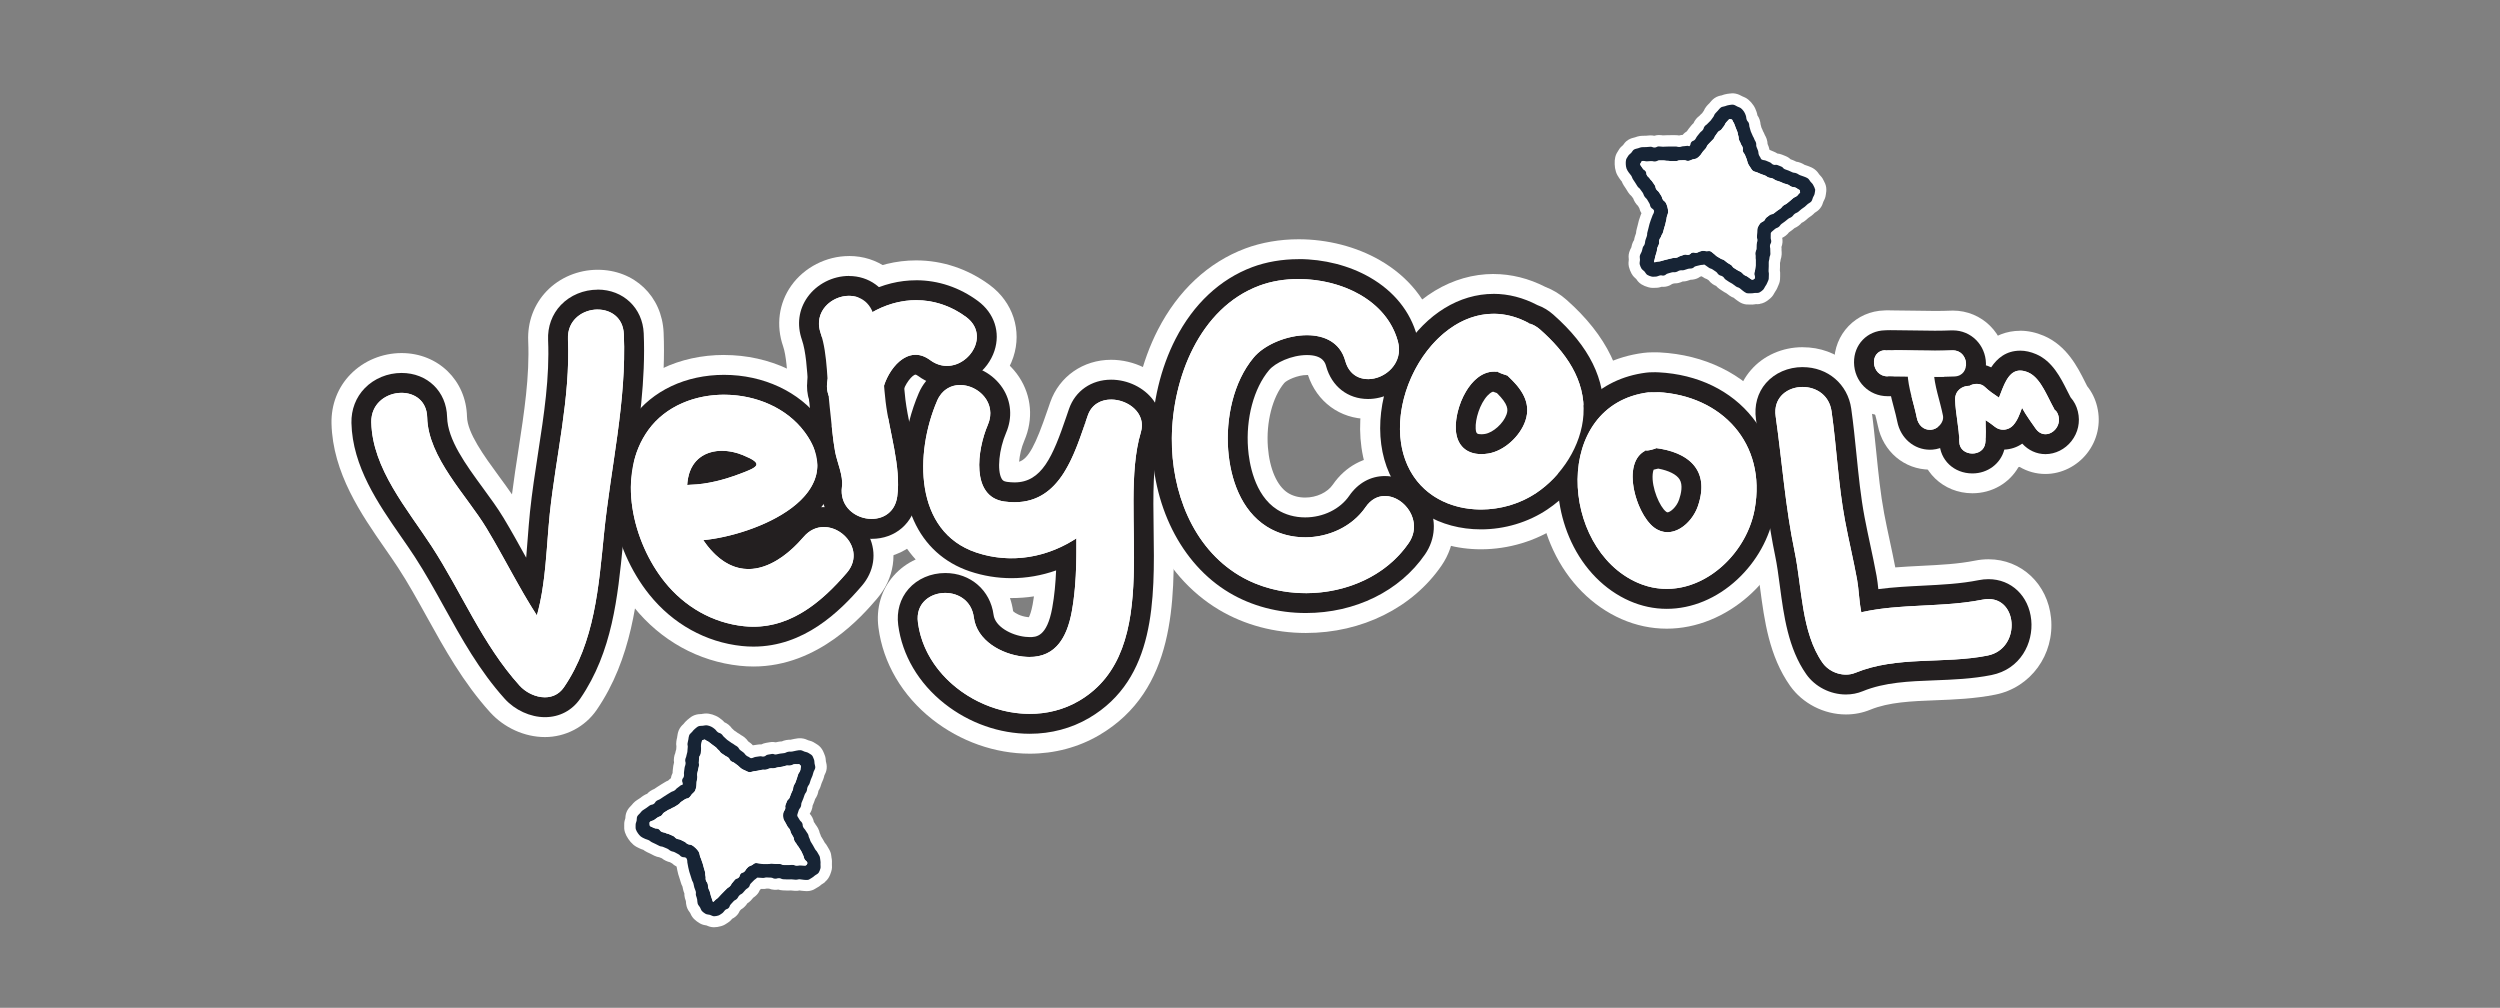 <svg viewBox="0 0 753.97 303.94" version="1.1" xmlns="http://www.w3.org/2000/svg" id="Layer_1">
  
  <rect x="0" y="0" width="753.97" height="303.94" fill="#808080" stroke="none"/>
  
  <defs>
    <style>
      .st0 {
        fill: #231f20;
      }

      .st1 {
        fill: #172435;
      }

      .st2 {
        fill: #fff;
      }
    </style>
  </defs>
  <g>
    <path d="M530.73,91.68c-.46.07-.86.06-1.13.05h-.1s-.38.06-.38.06c-.34.05-.85.11-1.46.05h-.07c-.43.02-1.23.04-2.12-.31-.67-.26-1.18-.64-1.52-.88l-.18-.13c-.43-.3-.68-.52-.87-.7-.38-.13-.8-.32-1.29-.67-.31-.22-.47-.35-.63-.47-.08-.07-.17-.13-.34-.25l-.1-.06c-.25-.12-.56-.28-1-.59-.19-.13-.3-.2-.41-.27-.15-.1-.3-.2-.6-.4-.43-.3-.73-.6-.97-.88-.32-.12-.67-.29-1.06-.56-.55-.38-.9-.77-1.15-1.11-.07-.05-.4-.27-.56-.38-.39-.13-.84-.32-1.35-.69-.09-.06-.16-.11-.23-.16-.14.04-.45.11-.45.11-.39.29-.89.58-1.59.76-.26.07-.47.11-.65.13-.27.04-.49.05-.69.05-.04.02-.09.03-.13.05-.23.09-.47.18-.95.3-.22.06-.41.09-.58.12-.28.04-.53.05-.73.05-.29.15-.64.29-1.1.41-.23.06-.42.09-.59.12-.37.05-.68.06-.9.05-.07.02-.13.04-.19.06-.11.03-.21.07-.36.11-.38.27-.86.54-1.54.71-.17.05-.36.08-.54.11-.44.06-.82.05-1.12.02-.28.1-.63.21-1.06.27h0c-.21.03-.43.05-.64.05-.11,0-.17,0-.24,0-.45.03-1.21.07-2.05-.18-.78-.21-1.46-.5-2.05-.86-.86-.52-1.33-1.22-1.58-1.61h-.01c-.35-.3-.94-.79-1.39-1.59-.36-.65-.64-1.37-.82-2.08-.21-.94-.1-1.68-.04-2.13v-.07s0-.03,0-.03c-.05-.44-.15-1.26.14-2.2.19-.63.39-1.01.56-1.31.02-.03.04-.07.07-.13,0,0,0,0,0,0,.05-.26.1-.5.21-.9.17-.58.4-1.01.63-1.34.04-.28.09-.59.22-1.01.13-.43.21-.64.29-.84.02-.06.05-.12.07-.2.02-.4.07-.83.24-1.4.05-.16.07-.25.09-.34.04-.2.09-.41.21-.81.05-.15.06-.22.07-.29.05-.24.09-.48.23-.94.12-.39.18-.57.25-.75.04-.11.08-.22.15-.45.14-.47.27-.75.38-1,0-.01.01-.03.02-.04-.37-.58-.54-1.09-.64-1.5-.12-.2-.2-.34-.27-.47-.03-.06-.06-.12-.12-.21-.28-.27-.56-.58-.88-1.08-.31-.49-.47-.86-.58-1.2-.04-.05-.06-.09-.09-.12-.13-.16-.25-.31-.43-.58-.33-.27-.67-.63-1.02-1.17-.19-.3-.28-.45-.37-.6-.07-.11-.13-.22-.27-.44-.16-.25-.23-.35-.31-.47-.09-.13-.19-.28-.37-.55-.31-.49-.47-.86-.59-1.19-.22-.24-.45-.51-.74-.96l-.07-.1c-.29-.43-.68-1.02-.94-1.81-.25-.79-.38-1.58-.39-2.31-.04-.8.02-1.54.18-2.2.2-.84.61-1.46.85-1.83l.09-.14c.45-.84,1.07-1.34,1.4-1.61.25-.37.71-1.06,1.55-1.58.74-.45,1.42-.61,1.87-.72.07-.02.14-.03.21-.05.04-.01.1-.03.16-.06.3-.11.76-.27,1.33-.35.22-.03.44-.05.67-.05,0,0,.86-.03,1.21-.03.1,0,.15,0,.2-.02.26-.04.56-.07,1.04-.08.46,0,.84.04,1.17.12.21-.07.46-.13.73-.17.16-.02.34-.04.54-.05.63-.01,1.01.05,1.33.1.22,0,.33-.01.44-.02.2-.01.39-.02.77-.03h.53c.18-.01.32-.01.66-.02.43,0,.62,0,.81,0,.12,0,.24,0,.48,0,.5-.01.87.04,1.19.1.17-.05.37-.09.61-.13.14-.02.31-.04.49-.05h0c.44-.53.89-.86,1.26-1.08.13-.22.29-.45.5-.72.17-.21.25-.3.32-.4.12-.16.24-.31.5-.62.25-.31.48-.53.69-.71.16-.39.39-.83.78-1.29.37-.44.71-.73,1.01-.94.34-.39.58-.59.78-.76l.07-.09c.14-.23.28-.43.48-.7.16-.39.38-.82.79-1.31.3-.37.53-.59.73-.78.04-.04.08-.07.15-.15l.04-.05c.33-.41.79-.98,1.47-1.47.86-.6,1.67-.75,2.1-.83h.07s.05-.03.05-.03c.39-.14.93-.34,1.61-.44.11-.02.22-.03.34-.04l.35-.05c.46-.07,1.08-.13,1.8,0,.92.18,1.54.53,1.92.74l.15.08s.09.04.15.06c.42.17,1.11.44,1.77,1.02.54.45,1.04,1.03,1.48,1.68.43.63.7,1.32.91,1.92.15.42.22.76.26,1.06.24.32.47.73.66,1.27.2.59.27,1.05.29,1.42.11.35.17.6.22.82.01.05.02.1.05.19.01.04.03.08.05.11.13.25.27.53.43.99.18.31.36.64.54,1.13h0c.19.32.37.66.55,1.17.21.61.27,1.12.28,1.53.1.21.2.43.35.88.12.35.19.64.24.91.06.02.13.05.2.07.4.16.59.25.77.33.1.04.19.09.38.16.41.17.74.35,1.01.54.4.03.87.12,1.39.33.26.1.83.33,1.09.44.71.28,1.2.66,1.52.97.17.06.35.12.68.25.46.18.73.32.96.45.01,0,.03.01.04.02.39.05.83.13,1.39.36.5.2.84.4,1.13.59.15.06.24.09.33.11.2.06.39.13.78.27l.23.09c.45.17,1.06.41,1.7.88.74.55,1.14,1.16,1.38,1.52.03.05.06.1.1.14l.05.04c.29.3.84.85,1.2,1.7l.07.13c.21.4.57,1.06.69,1.94.11.88-.01,1.56-.09,2.02-.01.07-.03.13-.03.2-.1.9-.48,1.61-.69,1.99l-.07.13-.02.08c-.13.43-.35,1.16-.93,1.88-.53.68-1.17,1.07-1.55,1.3l-.11.07c-.23.25-.48.51-.92.84-.33.26-.52.38-.71.5-.07.05-.15.1-.29.21-.1.07-.13.1-.16.14-.2.19-.42.4-.81.7-.39.3-.73.49-1.04.63-.22.27-.49.55-.9.86-.49.37-.88.56-1.21.7-.09.07-.15.12-.21.17-.16.14-.31.27-.64.52-.34.26-.51.37-.67.48-.05.04-.1.07-.17.12-.24.32-.54.67-1.03,1.04-.39.29-.73.48-1.02.62.08.37.12.8.09,1.33-.04.59-.17,1.06-.32,1.44.04.28.05.59.03.98.03.35.07.7.04,1.25-.04.67-.17,1.14-.3,1.51-.04.43-.12.76-.2,1.05,0,.07,0,.11,0,.15.02.27.03.57,0,1.05-.01.22-.02.35-.02.47,0,.17,0,.33-.02.61.07.39.12.82.08,1.41-.01.18-.01.28,0,.38,0,.22,0,.43-.03.86-.05.91-.39,1.64-.58,2.04l-.05.1c-.28.8-.69,1.4-.96,1.8l-.07.13c-.2.38-.57,1.09-1.29,1.7-.39.34-.97.84-1.77,1.23-.43.21-.89.35-1.38.42Z" class="st2"></path>
    <path d="M498.33,65.2c-.18.59-.26.57-.44,1.16-.18.59-.21.59-.39,1.18-.18.6-.12.62-.3,1.22-.17.59-.13.6-.31,1.2-.18.59-.01.64-.19,1.24-.18.59-.22.58-.41,1.17-.18.6-.06.63-.24,1.23-.18.6-.42.52-.6,1.12-.18.6-.09.63-.32,1.2-.24.59-.34.55-.52,1.15-.13.42.03.89.02,1.32-.01.44-.17.9-.08,1.31.1.42.28.86.48,1.23.21.37.63.61.94.93.3.32.48.81.85,1.03.37.23.83.39,1.24.5.41.12.89.03,1.32.03.42,0,.8-.24,1.23-.35.6-.15.69.17,1.29.01.59-.15.52-.44,1.12-.6.6-.15.59-.19,1.19-.34.6-.15.66.05,1.26-.1.59-.15.55-.33,1.16-.48.6-.15.66.06,1.26-.1.6-.15.58-.22,1.19-.38.6-.16.63,0,1.24-.16.6-.15.52-.49,1.12-.64.6-.15.6-.15,1.22-.3.6-.16.64-.01,1.24-.18.17-.04.32.1.47.21.51.35.51.36,1.02.72.5.36.63.18,1.14.54.5.35.51.34,1.02.69s.36.56.88.92.64.16,1.15.52c.5.36.36.56.87.92.51.35.52.34,1.03.69.51.36.56.28,1.08.63s.49.38,1,.74c.51.36.64.19,1.15.55.51.35.46.43.97.79.34.23.66.51,1.03.66.38.15.83.04,1.22.08.4.05.76-.04,1.17-.1.5-.07,1.06.08,1.53-.15.4-.19.74-.49,1.06-.77.33-.28.46-.72.7-1.08.24-.35.48-.69.62-1.1.13-.4.42-.79.44-1.23.04-.62,0-.62.04-1.25.04-.61-.12-.62-.09-1.25.04-.61.01-.62.05-1.24.04-.61-.04-.62,0-1.24.04-.62.18-.62.21-1.23.04-.62.25-.61.29-1.23.03-.62-.08-.63-.04-1.25.03-.62-.13-.63-.09-1.25.04-.62.34-.61.38-1.23.04-.62-.19-.64-.16-1.26.04-.62-.01-.62.02-1.24.02-.19.19-.4.34-.51.49-.38.45-.43.94-.81.5-.37.61-.22,1.11-.6.49-.38.37-.55.86-.92.49-.38.52-.35,1.01-.72.49-.38.47-.41.97-.79.49-.38.6-.24,1.09-.61.49-.38.39-.52.88-.9.49-.37.6-.24,1.09-.62.49-.37.45-.44.94-.81.49-.38.53-.34,1.02-.72.5-.38.43-.47.92-.84.35-.27.79-.43,1.05-.77.27-.34.32-.8.49-1.19.17-.4.46-.76.51-1.19.05-.42.19-.88.14-1.32-.06-.44-.36-.83-.53-1.23s-.55-.65-.81-.99c-.26-.34-.45-.73-.79-.99-.34-.25-.75-.38-1.16-.54-.58-.23-.59-.19-1.17-.41-.57-.23-.53-.35-1.1-.58-.58-.23-.64-.06-1.22-.29-.58-.23-.55-.3-1.13-.52-.58-.23-.59-.2-1.17-.42-.58-.23-.45-.56-1.03-.79-.58-.23-.57-.23-1.15-.46-.57-.23-.71.1-1.29-.13-.58-.23-.48-.48-1.05-.71-.58-.23-.57-.26-1.15-.49-.58-.23-.64-.08-1.22-.31-.17-.07-.31-.2-.37-.38-.2-.59-.38-.53-.58-1.12-.2-.58-.04-.64-.24-1.22-.2-.59-.26-.57-.47-1.15-.2-.59.04-.67-.16-1.26-.2-.59-.33-.54-.53-1.13-.21-.59-.33-.54-.54-1.13-.2-.59-.29-.56-.5-1.14-.2-.59-.13-.61-.34-1.2-.2-.59-.02-.65-.23-1.23-.2-.59-.46-.5-.66-1.1-.2-.59-.06-.64-.26-1.23-.15-.42-.3-.83-.54-1.17-.24-.37-.53-.7-.86-.98-.32-.28-.77-.4-1.16-.58-.38-.18-.74-.46-1.17-.54-.44-.07-.87.06-1.3.09-.43.04-.81.19-1.21.34-.41.15-.9.13-1.26.38-.34.25-.62.61-.9.95-.4.48-.46.43-.85.91-.39.48-.22.61-.62,1.1-.39.48-.33.53-.73,1-.39.48-.48.4-.88.88-.39.48-.53.37-.92.84-.4.48-.19.65-.58,1.13-.39.48-.5.4-.89.87-.4.48-.38.49-.78.97-.39.48-.28.58-.68,1.06-.4.49-.68.25-1.09.73-.39.48-.12.71-.51,1.2-.12.15-.44-.07-.63-.06-.62.01-.62.11-1.24.13-.62.01-.62.21-1.24.22-.62.01-.62-.15-1.24-.14-.62.01-.62-.01-1.24,0-.62.02-.62.01-1.25.02-.61.01-.62.04-1.24.05-.61.01-.62-.12-1.25-.1-.61.02-.61.33-1.24.34-.62.02-.63-.25-1.25-.24-.62.01-.62.09-1.24.1-.62.01-.62.02-1.25.03-.44,0-.84.21-1.25.33-.42.12-.86.17-1.23.4-.36.22-.53.68-.83.99-.29.32-.7.52-.91.91-.2.39-.54.75-.64,1.16-.1.43-.11.91-.09,1.34,0,.43.1.9.22,1.31.14.41.41.79.65,1.16.33.53.43.46.77.99s.21.6.54,1.12c.34.52.36.51.69,1.04.33.52.32.53.65,1.05.33.53.53.4.86.93.33.52.39.48.73,1.01.33.53.21.6.54,1.13s.47.44.81.96c.33.53.29.55.63,1.07.34.52.12.67.45,1.19.34.52.58.37.92.9.1.16.07.49.02.67-.18.6-.32.55-.5,1.15Z" class="st2"></path>
    <path d="M547.42,57.04c.05.44-.08.9-.14,1.32-.05.44-.34.79-.51,1.19-.17.39-.22.85-.49,1.19-.26.34-.69.49-1.05.77-.49.37-.42.46-.92.84-.49.38-.52.34-1.02.72-.49.37-.45.44-.95.81-.49.38-.6.25-1.09.62-.49.38-.39.52-.88.9-.49.37-.6.23-1.09.61s-.47.41-.97.79c-.49.37-.52.34-1.01.72-.49.37-.37.54-.86.92-.49.37-.61.22-1.11.6-.49.38-.45.43-.95.81-.15.11-.32.32-.34.51-.03.62.02.62-.02,1.24s.19.64.16,1.26-.34.61-.38,1.23c-.04.61.12.62.09,1.25-.04.62.07.63.04,1.25-.04.62-.25.61-.29,1.23-.03.61-.17.61-.21,1.23s.04.63,0,1.24c-.04.62-.01.63-.05,1.24-.03.62.13.63.09,1.25-.04.62,0,.62-.04,1.25-.02.44-.31.83-.44,1.23s-.38.75-.62,1.1c-.24.36-.37.8-.7,1.08-.32.28-.66.57-1.06.77-.47.23-1.03.08-1.53.15-.4.06-.77.14-1.17.1-.39-.05-.84.07-1.22-.08-.37-.14-.69-.42-1.03-.66-.51-.35-.46-.43-.97-.79-.51-.36-.64-.19-1.15-.55-.5-.36-.48-.38-1-.74s-.57-.28-1.08-.63c-.51-.35-.52-.34-1.03-.69-.5-.36-.36-.56-.87-.92-.51-.35-.64-.17-1.15-.52s-.36-.56-.88-.92-.52-.34-1.02-.69c-.51-.35-.63-.18-1.14-.54-.51-.35-.51-.36-1.02-.72-.15-.11-.3-.25-.47-.21-.6.16-.64.02-1.24.18-.61.16-.61.15-1.22.3s-.52.49-1.12.64-.63,0-1.24.16-.58.22-1.19.38-.66-.06-1.26.1-.56.33-1.16.48c-.6.16-.66-.05-1.26.1s-.59.19-1.19.34-.53.44-1.12.6c-.6.16-.69-.17-1.29-.01-.42.1-.81.35-1.23.35-.44,0-.91.09-1.32-.03-.41-.11-.87-.27-1.24-.5-.36-.21-.55-.71-.85-1.03-.31-.32-.73-.55-.94-.93s-.38-.81-.49-1.23c-.09-.41.06-.87.08-1.31.02-.42-.15-.9-.02-1.32.18-.6.28-.56.52-1.15.23-.57.14-.6.32-1.2s.42-.52.6-1.12c.18-.59.06-.63.24-1.23.18-.59.23-.58.41-1.17.18-.6,0-.65.19-1.24.18-.6.14-.61.31-1.2.18-.6.12-.62.3-1.22.18-.59.21-.59.39-1.18s.26-.57.44-1.16c.18-.6.32-.55.5-1.15.05-.18.08-.51-.02-.67-.33-.53-.58-.37-.92-.9-.33-.53-.11-.67-.45-1.19-.33-.53-.29-.55-.63-1.08-.34-.52-.47-.44-.81-.96s-.21-.6-.54-1.13-.4-.49-.73-1.01c-.33-.53-.53-.4-.86-.93s-.32-.54-.65-1.05c-.33-.53-.35-.52-.69-1.04-.33-.52-.21-.6-.54-1.12s-.43-.46-.77-.99c-.24-.37-.52-.75-.65-1.16-.13-.41-.21-.89-.22-1.31-.02-.43-.01-.91.09-1.34.1-.41.44-.77.64-1.16.21-.39.63-.6.91-.91.3-.32.46-.77.83-.99.37-.22.81-.28,1.23-.4.41-.12.81-.32,1.26-.33.62-.01.62-.02,1.25-.03s.62-.09,1.24-.1.63.26,1.25.24c.62-.01.62-.32,1.24-.34.62-.01.63.11,1.25.1.62-.01.63-.04,1.24-.05.62-.01.62,0,1.25-.02.62-.01.62.01,1.24,0s.62.15,1.24.14c.62-.01.61-.21,1.24-.22s.62-.11,1.24-.13c.19,0,.5.21.63.06.39-.48.12-.71.51-1.2.4-.48.68-.24,1.09-.73.39-.48.29-.57.68-1.06.39-.48.37-.49.78-.97.39-.48.5-.39.89-.87.39-.48.18-.65.58-1.13.39-.48.53-.36.92-.84.4-.48.49-.4.88-.88.4-.48.34-.53.73-1,.4-.49.23-.62.62-1.1.39-.48.45-.43.85-.91.28-.34.56-.71.9-.95.36-.25.85-.22,1.26-.38.4-.14.78-.3,1.21-.34.42-.04.86-.17,1.3-.09.43.08.8.37,1.17.54.39.18.84.3,1.16.58.33.28.62.61.86.98.24.34.39.76.54,1.17.2.59.06.64.26,1.23.21.6.46.51.66,1.1s.02.65.23,1.23.13.61.34,1.2c.21.59.29.56.5,1.14s.33.54.54,1.13c.2.59.33.54.53,1.13s-.04.67.16,1.26c.2.58.26.56.46,1.15s.04.65.24,1.22c.2.59.38.53.58,1.12.06.18.2.31.37.38.58.23.64.09,1.22.31.58.23.57.27,1.15.49.57.23.47.49,1.05.71.58.23.71-.1,1.29.13.58.23.57.23,1.15.46.58.23.45.56,1.03.79.57.23.59.2,1.17.42s.55.3,1.13.52.64.05,1.22.29c.57.23.53.35,1.1.58.58.23.59.19,1.17.41.41.16.81.29,1.16.54.35.26.53.65.79.99s.64.59.81.99.46.79.53,1.23ZM542.75,58.23c.26-.19.08-.41.06-.55-.02-.14.08-.36-.22-.48-.58-.23-.5-.41-1.08-.63-.58-.23-.65-.06-1.23-.29-.58-.23-.51-.41-1.08-.63-.58-.23-.62-.12-1.21-.35-.57-.23-.56-.27-1.13-.5-.58-.23-.61-.16-1.19-.39-.58-.23-.52-.39-1.1-.61-.57-.23-.64-.06-1.22-.3-.58-.23-.52-.39-1.09-.61-.58-.23-.59-.19-1.17-.41s-.56-.26-1.14-.5c-.44-.17-.94-.22-1.3-.5-.38-.29-.55-.75-.83-1.12-.27-.38-.53-.74-.69-1.19-.2-.59-.15-.6-.35-1.2-.2-.59-.26-.57-.47-1.16s-.42-.51-.63-1.1.09-.69-.11-1.28c-.21-.59-.37-.53-.57-1.12s-.32-.55-.52-1.13-.02-.66-.22-1.24-.07-.63-.29-1.22c-.2-.59-.27-.56-.47-1.15-.2-.58-.23-.58-.43-1.16s-.37-.53-.57-1.12c-.1-.31-.3-.3-.43-.32-.14-.02-.44-.2-.64.05-.4.49-.46.43-.85.92-.4.49-.26.6-.65,1.09-.4.48-.35.52-.75,1-.4.48-.64.28-1.04.77-.39.48-.33.53-.72,1-.4.48-.24.62-.63,1.09-.39.48-.47.42-.87.89-.4.48-.47.42-.86.9-.39.48-.24.6-.64,1.09-.39.48-.42.45-.82.92-.39.48-.32.54-.72,1.03-.3.36-.67.71-1.05.97s-.92.24-1.37.39c-.43.14-.87.44-1.34.45-.62.01-.62-.24-1.26-.22-.62.01-.62.03-1.24.04s-.62.23-1.24.24-.62,0-1.24,0c-.62.02-.62-.11-1.25-.1s-.63-.12-1.25-.11-.62,0-1.24,0c-.62.02-.62.35-1.24.37-.61.02-.62-.13-1.24-.12-.61.02-.61.08-1.24.09s-.62-.2-1.24-.19c-.33,0-.46.37-.53.5-.07.12-.34.46-.16.73.33.53.36.5.7,1.03.33.53.58.37.92.9.33.53.04.7.38,1.23.33.53.5.43.83.94.33.53.47.45.8.97.34.52.37.5.7,1.02.33.53.1.67.44,1.2s.51.42.84.94.34.52.67,1.04c.33.53.16.64.49,1.16.33.52.53.4.86.92.25.4.38.89.52,1.33.12.45.21.94.21,1.41,0,.46-.21.91-.35,1.36-.18.6-.06.63-.24,1.23s-.09.62-.27,1.22-.18.6-.36,1.19c-.18.6-.14.61-.32,1.2-.18.6-.36.54-.54,1.14s-.39.53-.57,1.13c-.18.6.06.67-.12,1.26-.18.6-.3.57-.48,1.16-.17.59-.05.63-.22,1.23l-.36,1.18c-.18.6-.11.62-.28,1.21-.1.31-.18.57-.08.68.1.1.35-.02.67-.1.6-.16.64-.03,1.24-.19s.6-.18,1.2-.34.6-.15,1.21-.3.61-.14,1.21-.29.64.01,1.25-.14.56-.35,1.15-.5c.6-.16.58-.25,1.18-.4s.69.19,1.29.04.51-.5,1.11-.66c.6-.16.7.2,1.29.05.6-.16.57-.3,1.17-.45.17-.05.35-.1.52-.13.4-.06.79.07,1.19.11.41.04.85-.13,1.24.01.37.14.66.5,1,.73.51.35.45.46.96.81.5.36.56.29,1.07.64.51.36.63.17,1.15.53s.47.42.98.78c.5.36.55.29,1.06.64.5.36.36.56.88.92.5.36.55.3,1.06.65.5.36.59.23,1.1.59.51.35.42.48.92.84.51.35.6.23,1.1.59.51.35.51.36,1.01.72.27.18.49.15.62.09.12-.06.49-.2.52-.53.04-.62-.23-.64-.19-1.26s.23-.62.27-1.24.12-.62.15-1.24c.04-.62-.05-.63,0-1.25s-.1-.63-.06-1.25-.09-.63-.05-1.25c.04-.61.29-.6.33-1.22s-.01-.62.03-1.25c.03-.61.2-.6.24-1.23s-.14-.63-.1-1.24c.04-.62.03-.62.07-1.24.03-.47-.02-.99.14-1.42s.43-.87.71-1.24c.27-.37.79-.52,1.17-.8.49-.38.28-.67.78-1.04.5-.38.5-.37,1-.75.5-.38.71-.09,1.21-.47.49-.37.48-.39.98-.77s.54-.32,1.03-.7.39-.53.88-.9c.49-.38.58-.27,1.07-.65.49-.37.46-.41.96-.78.49-.38.44-.45.94-.82.49-.38.59-.25,1.08-.63.49-.37.38-.53.87-.91Z" class="st1"></path>
    <path d="M542.81,57.68c.02.13.21.36-.06.55-.49.38-.38.54-.87.91-.49.38-.59.25-1.08.63-.49.37-.44.44-.94.82-.49.37-.46.41-.96.78-.49.38-.58.27-1.07.65-.49.37-.39.52-.88.9s-.54.32-1.03.7-.48.4-.98.77c-.49.38-.71.09-1.21.47-.49.38-.49.37-1,.75-.49.37-.28.66-.78,1.04-.38.29-.9.43-1.17.8-.28.37-.55.81-.71,1.24s-.11.95-.14,1.42c-.04.62-.03.62-.07,1.24-.04.61.14.62.1,1.24s-.21.61-.24,1.23c-.04.62.01.62-.03,1.25s-.29.61-.33,1.22c-.04.62.09.63.05,1.25s.1.63.06,1.25.05.63,0,1.25c-.03.62-.11.62-.15,1.24s-.23.62-.27,1.24.23.64.19,1.26c-.02.33-.4.47-.52.53-.13.06-.35.09-.62-.09-.5-.36-.5-.37-1.01-.72-.5-.36-.59-.23-1.1-.59-.5-.36-.41-.49-.92-.84-.51-.35-.6-.23-1.1-.59-.51-.35-.56-.3-1.06-.65-.51-.35-.37-.56-.88-.92-.51-.35-.56-.29-1.06-.64-.51-.35-.47-.42-.98-.78s-.63-.17-1.15-.53c-.51-.35-.56-.29-1.07-.64-.51-.35-.45-.46-.96-.81-.33-.23-.62-.59-1-.73-.39-.14-.83.03-1.24-.01-.4-.05-.79-.17-1.19-.11-.18.03-.35.08-.52.13-.6.16-.57.3-1.17.45-.59.15-.69-.21-1.29-.05-.6.16-.51.5-1.11.66s-.69-.19-1.29-.04-.58.25-1.18.4c-.59.15-.55.34-1.15.5s-.64-.01-1.25.14-.61.14-1.21.29-.6.15-1.21.3-.6.18-1.2.34-.64.03-1.24.19c-.32.08-.57.19-.67.1-.1-.11-.02-.37.08-.68.17-.59.1-.61.28-1.21l.36-1.18c.17-.6.05-.64.22-1.23.18-.59.31-.56.48-1.16.18-.59-.06-.66.12-1.26.18-.59.39-.53.57-1.13s.36-.54.54-1.14c.18-.59.14-.6.32-1.2q.18-.59.36-1.19c.18-.6.09-.62.27-1.22s.06-.63.24-1.23c.14-.45.35-.9.35-1.36,0-.47-.09-.96-.21-1.41-.13-.44-.26-.93-.52-1.33-.33-.53-.53-.4-.86-.92-.33-.53-.16-.64-.49-1.16-.33-.52-.34-.52-.67-1.04s-.51-.42-.84-.94-.1-.67-.44-1.2c-.33-.52-.36-.5-.7-1.02-.33-.53-.47-.45-.8-.97-.33-.52-.5-.42-.83-.94-.34-.52-.05-.7-.38-1.23-.34-.52-.59-.37-.92-.9-.34-.52-.37-.5-.7-1.03-.18-.27.09-.61.16-.73.07-.13.19-.5.53-.5.62-.01.62.2,1.24.19s.62-.07,1.24-.09c.62-.01.63.14,1.24.12.62-.01.62-.35,1.24-.37.62-.01.62,0,1.24,0s.63.12,1.25.11.62.12,1.25.1c.62-.01.62,0,1.24,0s.62-.23,1.24-.24.62-.03,1.24-.04c.63-.01.63.23,1.26.22.47,0,.91-.31,1.34-.45.45-.14.99-.13,1.37-.39s.75-.61,1.05-.97c.4-.49.32-.54.72-1.03.39-.48.42-.45.82-.92.4-.49.25-.61.64-1.09.39-.48.46-.43.86-.9.39-.48.47-.41.87-.89.39-.48.23-.62.63-1.09.39-.48.33-.53.72-1,.4-.49.64-.29,1.04-.77.39-.48.34-.52.75-1,.39-.48.25-.6.65-1.09.39-.48.45-.43.85-.92.2-.25.5-.07.64-.05.13.02.33.01.43.32.2.59.37.53.57,1.12s.23.58.43,1.16c.2.59.27.56.47,1.15.21.59.08.63.29,1.22s.02.66.22,1.24.32.55.52,1.13.36.53.57,1.12c.2.59-.09.69.11,1.28s.42.51.63,1.1.26.57.47,1.16c.21.6.15.61.35,1.2.16.45.42.8.69,1.19.28.37.45.83.83,1.12.36.28.86.33,1.3.5.58.23.56.27,1.14.5s.59.19,1.17.41c.57.23.51.39,1.09.61.57.23.64.07,1.22.3.58.23.52.39,1.1.61.57.23.6.15,1.19.39.57.23.56.27,1.13.5.58.23.63.12,1.21.35.57.23.5.41,1.08.63.58.23.65.06,1.23.29.58.23.5.41,1.08.63.31.12.2.34.22.48Z" class="st2"></path>
  </g>
  <g>
    <path d="M248.8,266.04c-.36.3-.7.5-.93.64l-.09.05-.29.25c-.26.22-.67.54-1.21.8l-.06.04c-.36.24-1.02.68-1.97.85-.71.13-1.34.08-1.76.04l-.22-.02c-.52-.03-.85-.09-1.11-.14-.39.09-.85.14-1.45.11-.38-.02-.58-.05-.78-.07-.11-.01-.21-.02-.43-.04h-.12c-.28.03-.63.05-1.16.02-.23-.01-.36-.02-.49-.02-.18,0-.36,0-.72-.03-.52-.03-.94-.13-1.28-.24-.33.06-.72.1-1.2.07-.66-.04-1.17-.18-1.56-.34-.09,0-.48-.02-.68-.03-.4.09-.88.16-1.51.12-.11,0-.2-.01-.28-.02-.1.11-.33.33-.33.33-.18.45-.46.96-.96,1.48-.19.19-.35.34-.49.45-.21.18-.39.3-.56.41-.03.03-.06.07-.09.11-.15.2-.31.4-.65.75-.16.16-.3.29-.44.4-.22.18-.42.32-.6.43-.17.28-.39.59-.72.92-.16.17-.31.3-.44.41-.29.24-.55.4-.74.51-.05.06-.09.1-.13.15-.07.08-.15.17-.25.28-.18.43-.45.91-.94,1.41-.12.13-.26.26-.4.37-.34.28-.67.47-.95.6-.18.23-.43.51-.76.79h0c-.16.14-.34.26-.52.38-.09.06-.14.09-.2.13-.37.26-.99.69-1.84.92-.77.23-1.51.34-2.19.34-1,0-1.77-.34-2.19-.54h-.02c-.45-.07-1.21-.17-2-.62-.65-.37-1.27-.83-1.79-1.34-.67-.69-.97-1.38-1.15-1.8l-.03-.06-.02-.02c-.27-.35-.78-1-1.03-1.94-.17-.64-.2-1.06-.21-1.41,0-.04,0-.08-.01-.15,0,0,0,0,0,0-.09-.24-.18-.48-.29-.88-.16-.58-.18-1.07-.17-1.47-.12-.26-.23-.55-.34-.98-.11-.44-.15-.65-.19-.87-.01-.06-.02-.12-.04-.21-.19-.35-.38-.74-.53-1.32-.04-.16-.07-.25-.1-.34-.07-.2-.14-.4-.25-.8-.04-.16-.07-.22-.09-.29-.09-.23-.17-.46-.3-.93-.1-.39-.14-.58-.18-.77-.02-.12-.05-.23-.11-.46-.12-.48-.17-.78-.2-1.05,0-.02,0-.03,0-.05-.62-.3-1.03-.64-1.33-.94-.21-.11-.34-.19-.47-.26-.06-.03-.12-.07-.21-.12-.38-.08-.78-.2-1.31-.46-.52-.25-.85-.49-1.12-.71-.06-.03-.1-.04-.14-.06-.19-.07-.38-.13-.67-.27-.42-.06-.9-.18-1.48-.46-.31-.15-.47-.24-.63-.32-.12-.06-.23-.12-.46-.24-.26-.13-.38-.18-.5-.24-.15-.07-.31-.14-.61-.28-.52-.25-.85-.48-1.12-.7-.31-.09-.66-.2-1.13-.43l-.11-.05c-.47-.22-1.12-.52-1.75-1.05-.62-.54-1.15-1.15-1.54-1.76-.45-.66-.79-1.32-1-1.97-.27-.82-.25-1.56-.23-2.01v-.17c-.05-.96.21-1.7.35-2.11.02-.45.05-1.27.5-2.16.4-.77.89-1.27,1.22-1.6.05-.05.1-.1.15-.15.03-.03.07-.08.11-.13.2-.25.51-.63.95-.99.17-.14.35-.28.55-.4,0,0,.72-.47,1.01-.66.08-.05.12-.09.17-.12.2-.17.43-.36.84-.61.38-.25.74-.41,1.06-.52.14-.17.32-.35.53-.53.13-.11.27-.21.44-.32.53-.34.89-.49,1.18-.61.18-.12.27-.18.37-.25.16-.11.32-.22.64-.43l.45-.28c.15-.1.27-.17.56-.36.36-.23.53-.33.69-.42.1-.06.2-.12.41-.25.42-.27.76-.43,1.07-.54.12-.13.27-.27.45-.42.11-.09.24-.19.39-.3h0c.1-.68.31-1.2.51-1.58,0-.25,0-.54.05-.88.04-.27.05-.39.06-.51.02-.2.04-.39.1-.79.06-.39.13-.7.22-.97-.07-.41-.1-.91,0-1.51.08-.57.22-.99.37-1.33.09-.5.18-.81.27-1.06l.02-.12c0-.27,0-.51.05-.85-.07-.41-.1-.9-.01-1.53.06-.47.14-.78.21-1.05.01-.05.03-.1.04-.21v-.07c.08-.53.17-1.25.49-2.02.42-.96,1.03-1.51,1.36-1.81l.05-.05.04-.05c.26-.33.62-.78,1.14-1.21.09-.07.17-.14.27-.21l.27-.23c.36-.3.85-.67,1.53-.94.87-.33,1.59-.36,2.02-.37h.17s.09-.02.16-.04c.44-.08,1.18-.2,2.04-.06.69.1,1.43.33,2.14.66.7.31,1.29.76,1.78,1.16.35.28.59.53.78.76.37.15.78.37,1.23.73.48.39.78.75.99,1.06.28.24.46.42.61.58.04.04.07.07.15.14.03.03.07.05.11.07.24.14.5.31.89.62.32.17.64.36,1.05.68h0c.32.17.66.37,1.08.71.5.41.82.81,1.04,1.16.2.13.39.26.76.56.29.23.5.45.68.65.07-.01.13-.03.21-.04.43-.07.63-.1.83-.12.11-.01.21-.02.41-.06.44-.07.82-.09,1.14-.07.35-.18.8-.36,1.36-.45.27-.05.88-.15,1.16-.2.75-.13,1.37-.06,1.8.03.17-.04.36-.08.7-.15.49-.09.79-.11,1.06-.12.02,0,.03,0,.05,0,.35-.16.78-.32,1.37-.42.53-.09.93-.1,1.27-.09.16-.03.25-.05.34-.08.2-.05.4-.1.81-.17l.24-.04c.47-.09,1.12-.21,1.91-.14.92.08,1.58.39,1.97.57.05.02.1.05.16.07h.06c.41.11,1.16.29,1.91.83l.13.07c.39.23,1.04.61,1.61,1.29.56.69.81,1.34.98,1.77.03.06.05.13.07.19.39.82.43,1.62.46,2.05v.15s.04.08.04.08c.11.44.3,1.17.2,2.09-.09.86-.43,1.52-.64,1.92l-.06.12c-.06.33-.14.69-.34,1.2-.15.39-.25.6-.34.8-.04.08-.08.16-.14.33-.04.11-.05.16-.07.2-.07.26-.15.56-.33,1.02-.18.46-.37.8-.56,1.08-.05.35-.13.73-.31,1.21-.23.57-.45.94-.67,1.24-.04.11-.06.18-.09.25-.06.2-.12.39-.27.78-.16.4-.24.58-.32.76-.03.06-.05.11-.09.19-.03.4-.11.86-.33,1.43-.18.46-.37.79-.55,1.06.26.27.52.62.77,1.09.28.52.41.99.48,1.39.18.22.36.48.54.82.21.28.43.56.69,1.04.32.59.45,1.06.53,1.45.19.38.3.71.38.99.03.06.06.09.08.13.15.22.32.47.55.9.11.2.17.3.23.41.08.14.17.28.3.53.27.29.53.63.81,1.16.08.16.14.24.19.32.11.18.23.37.43.75.44.8.53,1.61.57,2.04v.11c.2.83.16,1.56.14,2.04v.15c.04.43.09,1.23-.21,2.13-.15.49-.38,1.22-.86,1.97-.25.4-.58.76-.96,1.08Z" class="st2"></path>
    <path d="M207.33,260.44c.16.6.08.62.23,1.22.16.6.13.61.29,1.21.16.6.22.59.38,1.19.16.59.21.58.37,1.18.16.6.33.55.49,1.16.16.6.11.61.27,1.21.16.6.28.57.43,1.17.16.6-.09.67.08,1.27.16.6.25.58.35,1.19.1.63,0,.65.16,1.25.11.43.5.74.7,1.11.22.38.32.85.62,1.16.31.31.69.59,1.06.8.37.21.86.19,1.29.3.42.11.84.44,1.26.43.43,0,.91-.1,1.31-.22.41-.11.77-.44,1.14-.67.36-.22.56-.63.86-.94.43-.45.68-.21,1.11-.67.43-.44.21-.65.64-1.1.43-.45.4-.47.84-.92.43-.45.59-.3,1.02-.75.43-.44.3-.57.73-1.02.43-.45.59-.29,1.03-.74.43-.45.38-.49.81-.94.43-.45.54-.34.97-.78.43-.45.19-.69.62-1.13.43-.45.44-.44.88-.89.43-.45.54-.35.97-.8.13-.13.33-.08.51-.07.62.03.62.05,1.25.08.62.04.63-.17,1.25-.14.61.03.61.02,1.24.05s.61.29,1.23.32.63-.2,1.26-.16c.62.04.6.29,1.22.33.62.03.62.01,1.24.05.62.04.63-.06,1.25-.02s.62.07,1.24.11c.63.04.64-.17,1.27-.13.62.03.61.13,1.24.16.41.02.83.09,1.22.02.4-.07.72-.4,1.08-.57.36-.17.63-.44.94-.7.38-.32.94-.49,1.22-.93.24-.38.38-.81.5-1.21.13-.41.02-.85.03-1.29.02-.43.05-.84-.05-1.26-.1-.41-.06-.89-.27-1.28-.29-.55-.33-.53-.62-1.08-.29-.54-.43-.47-.73-1.01-.29-.54-.31-.53-.6-1.08-.29-.54-.36-.51-.65-1.06-.29-.55-.17-.62-.47-1.16-.29-.55-.11-.65-.4-1.2-.3-.55-.4-.49-.69-1.05-.3-.55-.44-.47-.73-1.01-.29-.55-.03-.69-.32-1.25-.29-.55-.5-.44-.79-.99-.29-.55-.34-.52-.64-1.07-.09-.17-.05-.44.02-.61.22-.58.16-.61.38-1.19.23-.58.4-.51.63-1.09.22-.58.02-.66.25-1.24.22-.58.26-.57.48-1.14.22-.58.19-.6.41-1.18.22-.58.39-.52.61-1.09.22-.58.06-.64.28-1.23.23-.57.38-.52.61-1.1.23-.57.15-.61.38-1.19.22-.58.27-.57.49-1.15.23-.59.12-.63.35-1.2.16-.42.45-.78.49-1.2.05-.43-.14-.85-.21-1.27-.07-.43,0-.89-.19-1.28-.18-.38-.3-.85-.58-1.2-.28-.34-.74-.52-1.09-.77s-.81-.27-1.21-.42c-.4-.15-.77-.39-1.2-.43-.42-.03-.84.07-1.27.14-.61.11-.6.15-1.22.26-.61.11-.64-.02-1.24.08-.62.11-.58.28-1.19.4-.61.11-.62.03-1.24.14-.61.11-.61.14-1.21.25-.62.11-.68-.24-1.29-.14-.61.11-.61.1-1.22.21-.61.1-.55.46-1.17.56-.61.11-.66-.16-1.27-.06-.61.11-.62.07-1.24.18-.61.11-.58.26-1.2.37-.18.03-.37,0-.51-.13-.48-.39-.6-.25-1.08-.65-.48-.39-.37-.52-.85-.91-.48-.39-.52-.35-1-.74-.48-.39-.32-.6-.8-.99-.48-.39-.56-.29-1.04-.69-.49-.39-.57-.29-1.05-.68-.48-.39-.54-.33-1.02-.71-.48-.39-.43-.45-.92-.85-.48-.39-.36-.54-.84-.93-.48-.39-.65-.19-1.14-.59-.48-.39-.39-.52-.87-.91-.34-.28-.69-.55-1.07-.72-.4-.19-.82-.32-1.25-.39-.42-.07-.86.07-1.29.12-.41.05-.87,0-1.28.15-.41.17-.72.51-1.06.76-.35.26-.59.59-.86.92-.27.34-.7.58-.87.98-.16.39-.21.85-.27,1.28-.09.62-.17.6-.25,1.22-.09.61.13.64.05,1.26-.09.61,0,.62-.1,1.24-.09.61-.2.6-.29,1.21-.08.62-.26.59-.35,1.2-.09.62.18.65.09,1.27-.08.62-.22.6-.3,1.21-.09.62-.07.62-.16,1.23-.08.62.06.64-.03,1.26-.09.62-.45.57-.54,1.19-.08.62.27.67.19,1.29-.03.19-.41.17-.57.27-.52.34-.47.42-.99.76-.52.34-.42.5-.94.84-.52.34-.61.2-1.13.53-.52.34-.53.31-1.06.65-.52.34-.52.34-1.05.67-.52.33-.51.36-1.03.69-.52.33-.59.23-1.12.57-.51.34-.35.6-.87.94-.52.34-.67.11-1.19.45-.52.34-.48.4-1.01.74-.52.34-.52.34-1.04.68-.38.24-.61.62-.9.93-.3.32-.64.6-.84.98-.19.38-.1.85-.18,1.28-.08.42-.33.81-.3,1.25.03.44-.07.93.07,1.32.14.42.39.84.62,1.19.23.36.55.72.88,1,.33.28.76.46,1.16.64.56.27.61.16,1.17.44s.49.41,1.05.67c.57.27.57.25,1.13.53.55.27.55.29,1.1.56.56.27.66.07,1.22.34.55.27.59.2,1.15.48.56.27.49.41,1.05.68s.63.13,1.19.4c.56.27.54.31,1.1.59.56.27.45.51,1.01.78.56.27.69,0,1.25.28.17.08.31.38.36.56.16.61.01.64.17,1.24Z" class="st2"></path>
    <path d="M244.88,227.79c.28.34.4.81.58,1.2.19.4.13.85.2,1.28.06.42.26.84.21,1.27-.04.42-.33.78-.49,1.2-.23.58-.12.62-.35,1.2-.22.58-.27.57-.49,1.15-.23.58-.15.61-.38,1.19-.22.58-.38.52-.61,1.1-.22.58-.06.64-.28,1.23-.23.58-.39.51-.61,1.09s-.19.6-.41,1.18c-.23.58-.26.56-.48,1.14-.23.58-.03.65-.25,1.24-.23.58-.4.51-.63,1.09-.22.58-.16.61-.38,1.19-.07.17-.11.44-.02.61.3.55.34.52.64,1.07s.5.44.79.99.03.69.32,1.25c.29.54.43.47.73,1.01.29.55.39.5.69,1.05.29.55.11.65.4,1.2.29.54.17.61.47,1.16s.36.51.65,1.06c.29.55.32.54.6,1.09.3.55.44.47.73,1.01.29.55.33.53.62,1.08.21.39.17.87.27,1.28s.07.84.05,1.26c-.02.43.1.88-.03,1.29-.13.4-.26.84-.5,1.21-.28.44-.84.61-1.22.93-.31.26-.58.52-.94.7-.36.17-.68.5-1.08.57-.39.07-.81,0-1.22-.02-.62-.03-.61-.13-1.24-.16-.63-.04-.64.17-1.27.13-.62-.04-.61-.07-1.24-.11s-.63.06-1.25.02c-.62-.03-.62-.01-1.24-.05-.62-.04-.61-.29-1.22-.33-.62-.03-.63.19-1.26.16s-.61-.29-1.23-.32-.62-.02-1.24-.05c-.62-.03-.64.18-1.25.14-.62-.03-.62-.05-1.24-.08-.19-.01-.39-.05-.51.07-.43.45-.53.35-.96.8-.44.45-.44.45-.88.89s-.19.69-.62,1.13-.54.34-.97.78-.38.49-.82.94-.59.29-1.03.74-.31.57-.73,1.02c-.43.45-.59.3-1.02.75s-.4.47-.84.92-.22.65-.64,1.1c-.43.45-.68.22-1.11.67-.31.31-.51.72-.86.94-.38.22-.73.55-1.14.67-.41.12-.88.23-1.31.22-.42,0-.84-.32-1.26-.43-.43-.11-.91-.09-1.28-.3s-.75-.49-1.06-.8c-.3-.3-.4-.78-.62-1.16-.21-.37-.59-.69-.7-1.11-.16-.6-.06-.63-.16-1.26-.1-.61-.19-.59-.35-1.19s.09-.67-.08-1.27c-.16-.6-.27-.57-.43-1.17-.16-.6-.11-.61-.27-1.21-.16-.6-.33-.56-.49-1.16-.16-.6-.2-.59-.37-1.18-.16-.6-.22-.59-.38-1.19-.16-.6-.13-.61-.29-1.21s-.08-.62-.23-1.22c-.16-.6-.01-.64-.17-1.24-.05-.18-.2-.48-.36-.56-.56-.27-.68-.01-1.25-.28-.56-.27-.45-.51-1.01-.78-.56-.27-.54-.31-1.1-.59-.57-.27-.63-.12-1.19-.4s-.49-.41-1.05-.68-.59-.21-1.15-.48c-.56-.27-.66-.07-1.22-.34s-.55-.29-1.1-.56c-.56-.27-.57-.26-1.13-.53-.55-.27-.49-.4-1.05-.67s-.61-.16-1.17-.44c-.4-.19-.83-.37-1.16-.64-.32-.28-.65-.64-.88-1-.24-.35-.49-.77-.62-1.19-.13-.4-.03-.89-.06-1.32-.03-.44.22-.83.3-1.25.09-.43,0-.9.18-1.28.2-.39.54-.66.84-.98.29-.32.52-.7.9-.93.52-.34.52-.34,1.04-.68s.48-.4,1.01-.74.67-.11,1.19-.45c.52-.34.36-.6.87-.94.52-.34.6-.23,1.12-.57.52-.34.51-.36,1.03-.69.52-.34.53-.33,1.05-.67.52-.34.53-.31,1.06-.65s.61-.2,1.13-.53c.52-.33.41-.5.94-.83s.47-.42.99-.76c.16-.1.54-.08.57-.27.08-.62-.27-.67-.19-1.29.09-.62.46-.57.54-1.19.09-.61-.06-.64.03-1.26.09-.61.06-.61.16-1.23.09-.61.22-.59.3-1.21.09-.61-.19-.65-.09-1.27.09-.61.26-.58.35-1.2.09-.62.21-.6.29-1.21.09-.62,0-.63.1-1.24.09-.62-.13-.65-.05-1.26.08-.62.16-.61.25-1.22.06-.43.11-.89.27-1.28.18-.4.61-.64.87-.98.27-.33.51-.66.86-.92.34-.25.64-.59,1.06-.76.41-.15.87-.11,1.28-.15.43-.05.87-.18,1.29-.12.43.06.85.2,1.25.39.38.17.73.44,1.07.72.48.39.39.52.87.91.49.4.66.19,1.14.59s.36.54.84.93.43.46.92.85c.49.39.54.32,1.02.71s.56.29,1.05.68c.48.39.56.29,1.04.69s.32.6.8.99c.48.39.52.34,1,.74s.37.53.85.91c.48.39.6.25,1.08.65.15.12.33.16.51.13.62-.11.59-.26,1.2-.37.62-.11.63-.07,1.24-.18.61-.1.66.17,1.27.06.62-.11.55-.46,1.17-.56.61-.11.61-.1,1.22-.21.62-.11.68.24,1.29.14.61-.11.6-.14,1.21-.25s.62-.03,1.24-.15.57-.29,1.19-.4c.61-.11.64.02,1.24-.08.61-.11.6-.15,1.22-.26.43-.07.85-.17,1.27-.14.43.04.79.28,1.19.43s.86.17,1.21.42.81.43,1.09.77ZM241.52,231.24c.12-.3-.15-.39-.24-.5-.09-.11-.12-.35-.44-.29-.61.11-.64-.08-1.25.03-.62.11-.59.29-1.2.39-.61.11-.65-.08-1.25.03-.61.11-.59.23-1.21.33-.61.11-.62.06-1.23.17-.62.11-.61.18-1.21.29-.61.11-.64-.06-1.26.05-.61.11-.58.28-1.19.38-.61.11-.64-.06-1.25.05-.61.11-.6.15-1.22.26s-.61.07-1.23.18c-.46.08-.91.31-1.37.25-.47-.05-.86-.35-1.29-.52-.43-.18-.84-.35-1.21-.65-.48-.39-.44-.44-.93-.84-.48-.39-.52-.35-1-.74s-.63-.21-1.11-.61-.28-.63-.77-1.03c-.49-.39-.59-.26-1.07-.65s-.56-.3-1.04-.69-.36-.55-.84-.94-.39-.5-.88-.89c-.48-.39-.52-.34-1-.73-.48-.39-.5-.37-.98-.76s-.59-.26-1.07-.65c-.25-.21-.41-.1-.54-.05-.13.05-.48.06-.52.38-.09.62-.16.61-.25,1.23-.09.62.1.65.02,1.27-.09.62-.03.63-.11,1.24-.09.62-.4.57-.48,1.2-.09.61,0,.62-.09,1.23-.09.62.12.65.03,1.26-.08.62-.18.6-.27,1.22-.09.62-.18.6-.26,1.22-.09.61.11.64.02,1.26-.09.61-.13.6-.21,1.21-.08.62.01.63-.07,1.25-.07.46-.2.96-.39,1.38s-.66.69-.97,1.05c-.3.35-.51.83-.91,1.08-.52.34-.66.13-1.19.47-.52.34-.51.35-1.04.69s-.41.52-.93.85-.53.32-1.05.66c-.52.34-.59.23-1.11.57s-.6.22-1.12.56-.53.32-1.05.66c-.52.34-.34.62-.87.96-.51.34-.6.21-1.12.55-.51.34-.48.39-1.01.73s-.63.15-1.16.49c-.28.18-.2.56-.19.71,0,.14-.05.57.25.71.56.27.57.24,1.14.51.56.27.69,0,1.26.28.56.27.4.58.97.85.56.27.65.1,1.2.37.56.27.63.14,1.19.41.57.27.58.23,1.13.5.56.27.44.52,1,.79s.65.09,1.21.36.57.27,1.12.54c.56.27.47.46,1.03.73.55.27.66.06,1.22.33.43.21.79.55,1.14.86.34.32.67.69.92,1.09.24.4.3.89.41,1.34.16.6.28.57.44,1.18s.25.58.41,1.18.16.6.32,1.2c.16.6.2.6.35,1.19.16.6-.02.65.14,1.25s-.05.66.11,1.26c.16.6.4.54.56,1.13.16.6.04.64.19,1.24.16.59.29.56.46,1.16l.31,1.2c.16.6.23.59.4,1.18.08.32.14.59.29.62.14.03.29-.2.52-.43.43-.45.53-.36.96-.81s.42-.47.85-.92.44-.44.87-.89.44-.43.88-.88.55-.33.99-.78.29-.59.72-1.03c.43-.45.37-.51.8-.96s.69-.2,1.12-.64.17-.69.6-1.14c.43-.45.7-.19,1.12-.64.43-.45.33-.55.76-1,.12-.13.24-.27.38-.38.31-.26.71-.36,1.07-.53.37-.18.66-.56,1.06-.64.39-.07.82.08,1.23.1.62.03.62.15,1.25.19.62.04.62-.04,1.25-.01.63.04.63-.18,1.25-.15s.62.11,1.24.14c.62.04.62-.04,1.24,0,.62.04.61.29,1.23.32.62.04.62-.03,1.25,0,.62.04.62-.11,1.25-.08.62.03.61.19,1.23.23.62.03.63-.12,1.25-.08.62.03.62.05,1.24.08.32.02.5-.13.58-.25.07-.11.32-.43.16-.72-.29-.55-.53-.42-.82-.97s-.13-.64-.42-1.19-.22-.59-.52-1.13c-.29-.55-.37-.51-.66-1.06s-.41-.48-.71-1.03-.41-.49-.7-1.04c-.29-.54-.07-.66-.36-1.21s-.34-.52-.63-1.08c-.29-.54-.14-.62-.43-1.17s-.45-.46-.74-1.01c-.29-.55-.3-.55-.59-1.1-.23-.42-.54-.83-.63-1.29s-.09-.97-.04-1.43c.04-.46.4-.85.58-1.3.22-.58-.11-.71.12-1.29.23-.59.23-.58.46-1.16.23-.59.56-.45.78-1.04.23-.58.2-.59.43-1.17s.29-.55.51-1.13.05-.65.28-1.23c.22-.58.35-.53.57-1.12.23-.58.18-.59.41-1.17.22-.58.14-.61.37-1.19.22-.58.37-.52.6-1.1.23-.58.04-.65.26-1.23Z" class="st1"></path>
    <path d="M241.29,230.74c.09.1.36.2.24.5-.22.58-.04.66-.26,1.23-.22.58-.37.52-.6,1.1-.23.58-.15.61-.37,1.19-.23.58-.18.59-.41,1.17-.22.58-.35.53-.57,1.12-.23.58-.06.64-.28,1.23s-.29.55-.51,1.13-.2.6-.43,1.17c-.22.58-.55.45-.78,1.04-.22.58-.23.58-.46,1.16-.23.58.1.71-.12,1.29-.17.44-.54.84-.58,1.3-.04.47-.05.98.04,1.43s.4.87.63,1.29c.29.55.3.55.59,1.1.29.54.45.46.74,1.01s.14.63.43,1.17c.29.55.34.52.63,1.08s.07.67.36,1.21c.29.55.41.49.7,1.04s.41.48.71,1.03.37.51.66,1.06c.3.55.23.58.52,1.13s.13.64.42,1.19.53.42.82.97c.15.29-.09.61-.16.72-.08.12-.25.27-.58.25-.62-.04-.62-.05-1.24-.08-.62-.04-.62.11-1.25.08-.62-.04-.61-.2-1.23-.23-.62-.03-.63.12-1.25.08-.62-.03-.63.04-1.25,0-.62-.03-.61-.29-1.23-.32-.62-.03-.62.04-1.24,0-.62-.03-.62-.11-1.24-.14s-.63.19-1.25.15c-.62-.03-.63.05-1.25.01-.62-.03-.62-.15-1.25-.19-.41-.03-.84-.17-1.23-.1-.4.08-.69.47-1.06.64-.36.17-.76.27-1.07.53-.14.11-.26.25-.38.38-.43.45-.33.55-.76,1-.43.44-.7.18-1.12.64-.43.45-.17.69-.6,1.14s-.69.2-1.12.64-.37.51-.8.96c-.43.44-.29.58-.72,1.03s-.55.33-.99.78-.44.43-.88.88-.44.44-.87.89-.42.47-.85.92-.53.36-.96.81c-.23.24-.39.46-.52.43-.14-.04-.21-.3-.29-.62-.16-.59-.24-.58-.4-1.18l-.31-1.2c-.17-.6-.3-.57-.46-1.16-.16-.6-.03-.64-.19-1.24-.16-.6-.4-.53-.56-1.13-.16-.6.05-.65-.11-1.26s.02-.65-.14-1.25c-.16-.6-.19-.59-.35-1.19q-.16-.6-.32-1.2c-.16-.6-.25-.58-.41-1.18s-.28-.57-.44-1.18c-.11-.46-.17-.95-.41-1.34-.25-.4-.57-.77-.92-1.09-.34-.31-.71-.66-1.14-.86-.56-.27-.66-.07-1.22-.33-.56-.27-.47-.46-1.03-.73-.55-.27-.56-.26-1.12-.54s-.65-.09-1.21-.36-.44-.52-1-.79c-.55-.27-.57-.23-1.13-.5-.56-.27-.63-.14-1.19-.41-.55-.27-.64-.1-1.2-.37-.57-.27-.41-.57-.97-.85-.57-.27-.7,0-1.26-.28-.57-.27-.58-.23-1.14-.51-.29-.14-.24-.57-.25-.71-.01-.15-.1-.53.19-.71.52-.34.63-.15,1.16-.49s.49-.39,1.01-.73c.52-.34.61-.21,1.12-.55.52-.34.35-.62.87-.96.52-.34.53-.32,1.05-.66s.6-.22,1.12-.56.59-.23,1.11-.57c.52-.34.53-.32,1.05-.66s.41-.52.93-.85.51-.35,1.04-.69c.53-.34.66-.13,1.19-.47.4-.25.61-.74.91-1.08.31-.36.78-.63.97-1.05s.32-.92.39-1.38c.09-.62,0-.63.07-1.25.09-.61.13-.6.21-1.21.09-.62-.11-.65-.02-1.26.08-.62.17-.6.26-1.22.09-.61.19-.6.27-1.22.09-.61-.13-.64-.03-1.26.09-.61,0-.62.09-1.23.09-.62.39-.58.48-1.2.09-.61.02-.62.11-1.24.08-.62-.1-.64-.02-1.27.08-.62.16-.61.25-1.23.04-.32.39-.33.52-.38.12-.05.29-.16.54.05.48.39.59.26,1.07.65s.5.38.98.76c.48.39.52.34,1,.73.49.39.4.49.88.89s.36.55.84.94.56.3,1.04.69.58.26,1.07.65c.48.39.28.63.77,1.03s.63.21,1.11.61.52.35,1,.74c.49.4.45.44.93.84.37.3.78.46,1.21.65.43.17.82.47,1.29.52.45.05.91-.17,1.37-.25.62-.11.62-.06,1.23-.18s.6-.15,1.22-.26c.61-.11.64.06,1.25-.05.61-.1.59-.28,1.19-.38.61-.11.64.06,1.26-.05.61-.11.6-.19,1.21-.29.61-.11.62-.06,1.23-.17.62-.11.6-.22,1.21-.33.61-.11.64.08,1.25-.03.62-.11.59-.29,1.2-.39.61-.11.64.08,1.25-.03.32-.06.35.18.44.29Z" class="st2"></path>
  </g>
  <g>
    <g>
      <path d="M227.23,195.01c-1.15,0-2.32-.06-3.49-.18-10.87-1.14-20.77-6.64-27.9-15.49-11.17-13.87-16.76-37.24-5.13-53.24,6.03-8.29,16.11-13.05,27.67-13.05s22.68,5.07,29.03,13.57c6.68,8.95,5.58,16.48,3.48,21.22-.79,1.77-1.86,3.49-3.21,5.12.27-.02.53-.02.8-.02,5.74,0,11.24,3.58,13.69,8.91,2.29,4.98,1.45,10.52-2.24,14.81-6.76,7.88-17.51,18.35-32.7,18.35Z" class="st2"></path>
      <path d="M218.38,119.05c9.31,0,18.73,3.81,24.22,11.16,14.42,19.32-14.71,31.18-30.48,32.69-3.18-4.78-5.26-11.01-4.87-16.63.31-.04.63-.06.96-.07,5.13-.14,10.18-1.5,14.96-3.3,5.48-2.06,7.35-2.99.88-5.64-2.09-.86-4.26-1.31-6.32-1.31-4.86,0-9.1,2.51-10.2,8.12-.14.72-.23,1.45-.29,2.2-9.74,1.23-8.08,16.79,2.18,16.79.1,0,.19,0,.29,0,.76-.02,1.56-.07,2.4-.15.69,1.03,1.42,1.99,2.2,2.86,3.67,4.14,7.56,5.85,11.41,5.85,5.99,0,11.88-4.14,16.67-9.72,1.79-2.09,3.96-2.96,6.09-2.96,6.29,0,12.21,7.63,6.9,13.81-7.41,8.63-16.48,16.25-28.15,16.25-.94,0-1.89-.05-2.86-.15-9.5-1-17.9-5.9-23.85-13.28-9.73-12.08-14.75-32.47-4.95-45.95,5.18-7.13,13.95-10.58,22.81-10.58M218.38,107.05h0c-13.5,0-25.35,5.66-32.52,15.52-6.34,8.72-8.83,20.21-7.01,32.34,1.51,10.08,6,20.35,12.32,28.19,8.13,10.1,19.48,16.38,31.95,17.69,1.37.14,2.75.22,4.11.22,19.71,0,32.91-15.38,37.25-20.44,5.26-6.12,6.43-14.06,3.14-21.22-2.16-4.71-6.05-8.44-10.66-10.53,2-5.45,3.33-14.96-4.75-25.78-7.47-10.01-20.12-15.98-33.84-15.98h0Z" class="st2"></path>
    </g>
    <g>
      <path d="M446.64,159.65c-12.53,0-22.85-6.28-27.61-16.81-4.97-10.98-3.22-25.77,4.46-37.67,6.79-10.51,16.61-16.54,26.95-16.54,4.49,0,8.94,1.14,13.22,3.4,1.71.61,3.32,1.57,4.78,2.86,10.88,9.6,15.81,19.61,15.09,30.59-.72,10.9-7.2,21.71-16.92,28.2-5.77,3.86-12.87,5.98-19.98,5.98,0,0,0,0,0,0ZM450.28,118.11c-.65.18-1.34.85-1.64,1.16-2.36,2.51-3.76,7.19-3.59,9.98.09,1.55.38,1.7,1.69,1.7.34,0,.72-.03,1.12-.1,2.47-.4,5.56-3.19,6.49-5.87.49-1.41.62-2.98-2.9-6.46l-.32-.11c-.29-.1-.57-.2-.85-.31Z" class="st2"></path>
      <path d="M450.44,94.63c3.5,0,7.15.9,10.85,2.93-.49-.15-.98-.23-1.46-.27-.87-.25-1.72-.37-2.54-.37-8.07,0-12.96,11.35-5.62,15.23-.37-.06-.73-.08-1.09-.08-7.12,0-11.94,10.7-11.52,17.56.29,4.8,3.29,7.33,7.68,7.33.66,0,1.35-.06,2.07-.17,4.87-.78,9.62-5.23,11.21-9.83,1.97-5.69-1.39-9.99-5.4-13.68.12.04.24.08.36.12,1.18.4,2.3.58,3.36.58,8.2,0,12.23-10.9,3.85-15.89-.3-.18-.6-.35-.9-.52,1.08.32,2.15.91,3.19,1.82,7.58,6.69,13.77,15.1,13.07,25.7-.62,9.35-6.53,18.44-14.26,23.6-4.87,3.26-10.81,4.97-16.65,4.97-9.15,0-18.04-4.21-22.14-13.28-8.14-18,6.55-45.74,25.94-45.74M459.27,97.27c.18,0,.37,0,.55.02.14.04.29.09.43.14.64.22,1.29.44,1.93.65-2.4,5.11-4.81,10.21-7.21,15.32-.19-.12-.39-.22-.58-.32-.26-.24-.52-.47-.78-.7-6.49-5.73-.98-15.1,5.65-15.1M451.67,112.15c.88.13,1.8.43,2.74.92.07.07.15.13.22.2l-1.57-.53c-.5-.17-.96-.37-1.38-.59M450.44,82.63c-12.41,0-24.07,7.03-31.98,19.29-8.89,13.77-10.76,30.4-4.89,43.4,5.67,12.55,18.35,20.34,33.07,20.34,8.29,0,16.56-2.48,23.31-6.99,11.23-7.5,18.73-20.07,19.57-32.79.84-12.78-4.91-24.72-17.1-35.48-1.93-1.7-4.05-2.99-6.33-3.86-5.04-2.58-10.3-3.89-15.65-3.9h0Z" class="st2"></path>
    </g>
    <g>
      <path d="M502.67,183.61c-3.84,0-7.61-.8-11.2-2.38-16.68-7.31-23.41-27.13-21.27-42.06,2.14-14.93,11.94-24.94,26.21-26.79.64-.08,1.28-.12,1.91-.12.11,0,.22,0,.33,0,.24-.01.48-.02.72-.02.27,0,.55,0,.83.02,11.79.61,21.88,5.48,28.39,13.72,6.15,7.78,8.46,17.98,6.49,28.72-2.97,16.2-17.21,28.89-32.42,28.89,0,0,0,0,0,0ZM498.7,141.65c-.11.28-.22.72-.28,1.31-.38,4.22,2.2,9.96,4.02,11.33.11.08.31.22.44.22.75,0,2.71-1.49,3.5-3.82.64-1.87,1.19-4.45.16-6.11-.93-1.5-3.25-2.67-6.46-3.27-.46.13-.93.25-1.39.34Z" class="st2"></path>
      <path d="M499.37,118.25c.17,0,.35,0,.52.01,19.35,1,32.95,15.42,29.29,35.37-2.32,12.67-13.78,23.97-26.52,23.97-2.9,0-5.86-.58-8.8-1.87-23.55-10.33-25.77-53.64,3.3-57.4.39-.05.77-.07,1.14-.07.13,0,.27,0,.4,0-1.36.09-2.58.47-3.64,1.05-.04-.16-.07-.33-.11-.49-.64.23-1.28.45-1.92.68-9.21,3.27-5.39,16.4,2.94,16.4.09,0,.18,0,.27,0-7.38,3.69-2.85,19.09,2.6,23.18,1.32.99,2.7,1.42,4.05,1.42,4.02,0,7.79-3.82,9.18-7.88,3.83-11.21-3.3-16.27-12.5-17.48.44-.16.88-.31,1.32-.47,8.38-2.97,6.16-16.02-2.18-16.42.22-.01.44-.02.66-.02M495.07,119.32c1.19,5.24,2.38,10.49,3.58,15.73-.59-.06-1.18-.11-1.78-.14-8.99-.46-8.38-11.98-1.79-15.59M498.65,135.05c.31.03.62.07.92.11-.2.07-.4.14-.6.21-.95.34-1.86.51-2.73.54.7-.35,1.51-.6,2.44-.72-.01-.05-.02-.09-.03-.14M499.37,106.25c-.26,0-.53,0-.79.01-.09,0-.18,0-.26,0-.88,0-1.79.06-2.68.17-16.85,2.18-28.87,14.39-31.38,31.89-1.32,9.21.16,19.02,4.18,27.62,4.45,9.52,11.77,16.91,20.62,20.78,4.36,1.91,8.94,2.88,13.61,2.88,18.02,0,34.85-14.85,38.32-33.81,2.28-12.46-.45-24.37-7.69-33.52-7.6-9.61-19.25-15.29-32.79-15.99-.38-.02-.76-.03-1.14-.03h0Z" class="st2"></path>
    </g>
    <g>
      <g>
        <path d="M262.88,162.5c-4.45,0-8.79-1.94-11.62-5.18-2.7-3.1-3.86-7.15-3.27-11.4.12-.84-.57-3.16-.98-4.54-.39-1.32-.8-2.69-1.05-4.06-.6-3.28-.92-6.53-1.23-9.68-.14-1.43-.28-2.86-.45-4.29-.26-2.2-.41-4.57-.57-7.08-.3-4.82-.65-10.28-1.86-13.78-1.58-4.55-.98-9.12,1.69-12.88,2.8-3.94,7.6-6.39,12.51-6.39,6,0,10.97,3.6,12.98,9.39,2.23,6.42,2.83,14.02,3.37,20.72.2,2.52.39,4.9.65,7.09.32,2.73.93,5.73,1.57,8.9,1.42,7.01,2.88,14.27,1.91,21.26-.98,7.13-6.47,11.91-13.65,11.91h0Z" class="st2"></path>
        <path d="M256.05,89.22c3.05,0,6.01,1.59,7.32,5.36,2.74,7.9,2.75,18.26,3.73,26.55,1.05,8.96,4.73,19.68,3.5,28.63-.64,4.65-4.1,6.74-7.71,6.74-4.77,0-9.8-3.63-8.95-9.77.44-3.2-1.5-7.38-2.07-10.5-.82-4.49-1.09-9.07-1.63-13.59-.77-6.57-.57-15.93-2.72-22.12-2.27-6.53,3.27-11.3,8.54-11.3M256.05,77.22c-6.83,0-13.49,3.41-17.4,8.91-3.77,5.3-4.67,11.98-2.47,18.32.95,2.72,1.28,7.97,1.54,12.19.16,2.48.32,5.04.6,7.4.16,1.35.3,2.72.44,4.18.32,3.27.66,6.64,1.3,10.17.31,1.69.78,3.28,1.2,4.69.24.82.59,2,.71,2.63-.64,5.78,1.05,11.28,4.77,15.55,3.95,4.53,9.98,7.24,16.14,7.24,10.15,0,18.2-7.03,19.6-17.09,1.11-8-.53-16.11-1.98-23.27-.62-3.05-1.2-5.92-1.49-8.41-.25-2.09-.43-4.41-.63-6.87-.56-7.06-1.2-15.07-3.68-22.22-2.88-8.28-10.02-13.43-18.65-13.43h0Z" class="st2"></path>
      </g>
      <g>
        <path d="M257.91,130.11c-4.62,0-8.98-2.01-11.68-5.38-2.55-3.19-3.43-7.31-2.46-11.58,2.74-12.12,8.55-20.29,17.76-24.97,4.75-2.41,9.72-3.64,14.79-3.64,6.65,0,13.09,2.16,18.62,6.26,4.92,3.64,6.83,9.4,4.97,15.03-2.01,6.11-8.04,10.54-14.32,10.54-3.06,0-6.05-1.02-8.65-2.94-.47-.35-.75-.43-.82-.43-.88,0-3.28,2.7-3.99,5.83-1.53,6.75-7.24,11.29-14.22,11.29h0Z" class="st2"></path>
        <path d="M276.32,90.53c5.27,0,10.47,1.69,15.05,5.08,7.1,5.26,1.32,14.74-5.78,14.74-1.67,0-3.41-.53-5.08-1.76-1.52-1.12-3-1.6-4.39-1.6-4.91,0-8.81,5.92-9.84,10.5-1.03,4.56-4.71,6.61-8.37,6.61-4.84,0-9.65-3.58-8.28-9.64,2.04-9.03,6.1-16.61,14.63-20.95,3.91-1.99,8.01-2.99,12.07-2.99M276.32,78.53c-6.02,0-11.91,1.44-17.51,4.29-10.9,5.54-17.74,15.03-20.89,29-1.38,6.09-.09,12,3.62,16.65,3.82,4.78,9.94,7.64,16.36,7.64,9.63,0,17.55-6.13,19.92-15.32,2.47,1.04,5.09,1.57,7.77,1.57,8.94,0,17.17-6.03,20.02-14.66,2.65-8.04-.13-16.57-7.1-21.73-6.57-4.86-14.25-7.44-22.19-7.44h0Z" class="st2"></path>
      </g>
    </g>
    <g>
      <path d="M164.34,216.3c-4.4,0-9.04-2.12-12.11-5.53-7.67-8.5-13.07-18.26-18.29-27.7-2.79-5.04-5.68-10.26-8.82-15.08-1.28-1.96-2.66-3.96-4.13-6.08-6.89-9.93-14.7-21.19-15-34.34-.09-4.02,1.34-7.76,4.04-10.52,2.84-2.9,6.88-4.57,11.08-4.57,7.78,0,13.55,5.6,13.73,13.3.16,6.84,5.57,14.24,10.81,21.4,2.26,3.08,4.39,6,6.17,8.94,2.33,3.85,4.51,7.8,6.62,11.62.08.15.16.3.25.45.17-1.92.31-3.84.46-5.75.21-2.82.41-5.49.69-8.08.63-5.96,1.54-11.92,2.43-17.68,1.81-11.73,3.51-22.82,3.03-34.12-.17-4.04,1.2-7.81,3.87-10.59,2.81-2.93,6.85-4.61,11.08-4.61,7.72,0,13.57,5.55,13.89,13.19.6,14.13-1.44,27.98-3.42,41.38-.95,6.41-1.92,13.04-2.58,19.53l-.27,2.74c-1.57,15.91-3.2,32.36-12.84,46.47-2.49,3.64-6.28,5.64-10.69,5.64Z" class="st2"></path>
      <path d="M180.25,93.36c3.92,0,7.68,2.38,7.9,7.45.86,20.25-3.95,40.01-5.97,60.05-1.61,15.97-2.79,32.8-12.1,46.42-1.47,2.15-3.57,3.02-5.74,3.02-2.84,0-5.8-1.49-7.65-3.55-11.25-12.47-17.46-28.11-26.54-42.04-7.23-11.09-17.85-23.38-18.16-37.28-.13-5.8,4.63-8.95,9.13-8.95,3.91,0,7.62,2.38,7.73,7.44.28,12.05,11.88,23.45,17.85,33.31,5.28,8.73,9.73,17.88,15.23,26.38-1.11,3.93-2.65,7.61-4.83,10.8l13.39.52c-3.21-3.56-6-7.37-8.56-11.33,2.79-9.87,2.9-21.32,3.88-30.62,1.85-17.57,6.24-34.92,5.49-52.69-.25-5.81,4.46-8.95,8.96-8.95M180.25,81.36s0,0,0,0c-5.86,0-11.48,2.35-15.41,6.46-3.81,3.98-5.78,9.31-5.54,15,.46,10.71-1.21,21.52-2.96,32.95-.67,4.35-1.36,8.81-1.93,13.33-1.27-1.84-2.6-3.67-3.92-5.46-4.47-6.11-9.54-13.04-9.65-17.99-.25-10.93-8.73-19.17-19.73-19.17-5.81,0-11.41,2.32-15.38,6.38-3.84,3.92-5.88,9.2-5.75,14.85.34,14.95,9.06,27.52,16.07,37.62,1.44,2.08,2.81,4.04,4.04,5.93,3.03,4.64,5.73,9.54,8.6,14.71,5.39,9.73,10.96,19.8,19.09,28.81,4.24,4.7,10.43,7.51,16.57,7.51s12.06-3.01,15.64-8.25c10.51-15.38,12.29-33.38,13.86-49.26l.27-2.73c.64-6.35,1.56-12.62,2.54-19.25,2.02-13.67,4.1-27.81,3.48-42.51-.47-10.97-8.83-18.93-19.89-18.93h0Z" class="st2"></path>
    </g>
    <g>
      <path d="M310.58,221.3c-19.53,0-37.33-14.72-39.69-32.81-.54-4.11.57-7.97,3.11-10.87,2.68-3.05,6.71-4.8,11.07-4.8,7.61,0,13.6,5.19,14.57,12.61.46,3.53,5.22,6.14,9.55,6.63.46.05.9.08,1.31.08,1.95,0,5.22,0,6.83-8.78.68-3.73,1.02-7.54,1.17-11.33-4.37,1.54-8.92,2.33-13.47,2.33-4.25,0-8.47-.69-12.53-2.05-7.73-2.59-13.58-7.89-16.9-15.32-5.65-12.64-2.94-28.15,1.49-38.44,2.27-5.29,6.94-8.44,12.49-8.44,5.08,0,9.99,2.65,12.79,6.91,2.64,4,3.02,8.92,1.06,13.48-2.15,4.99-2.76,11.33-1.35,13.83.25.44.54.82,1.63.97.79.11,1.55.16,2.26.16,8.25,0,11.54-7.82,15.61-19.76.28-.82.56-1.63.83-2.42,1.89-5.42,6.75-8.79,12.69-8.79,5.01,0,9.89,2.37,12.74,6.19,2.48,3.33,3.18,7.38,1.98,11.41-2.19,7.31-2.05,17.12-1.89,27.5.31,21.16.66,45.14-19.48,56.94-5.3,3.1-11.48,4.75-17.86,4.75Z" class="st2"></path>
      <path d="M289.58,116.12c5.46,0,11.19,5.4,8.34,12.02-3.21,7.47-5.19,21.71,4.97,23.11,1.08.15,2.11.22,3.08.22,14.14,0,18.19-14.95,22.11-26.21,1.16-3.34,4.02-4.76,7.02-4.76,5.13,0,10.68,4.13,8.96,9.88-7.09,23.64,7.54,65.63-18.66,80.99-4.6,2.7-9.71,3.92-14.83,3.92-15.74,0-31.65-11.57-33.74-27.58-.75-5.78,3.71-8.89,8.24-8.89,3.95,0,7.97,2.37,8.62,7.38.91,7.01,8.33,11.09,14.82,11.82.69.08,1.36.12,1.99.12,7.85,0,11.29-5.86,12.73-13.7,1.32-7.21,1.44-14.64,1.39-22.09.19-.13.39-.25.58-.38,11.18-7.56,14.01-17.48,18.2-29.51-5.33-1.71-10.66-3.41-15.99-5.12-3.36,11.2-2.87,23.13-2.79,35.01-5.96,3.88-12.71,6.01-19.59,6.01-3.54,0-7.11-.56-10.62-1.74-18.81-6.31-18.51-30.1-11.81-45.7,1.46-3.39,4.18-4.81,6.97-4.81M289.58,104.12c-7.9,0-14.8,4.63-18,12.07-4.93,11.47-7.9,28.85-1.45,43.26,1.56,3.5,3.59,6.61,6.03,9.28-2.55,1.16-4.82,2.83-6.67,4.93-3.7,4.21-5.32,9.75-4.56,15.6,1.39,10.69,7.15,20.52,16.22,27.67,8.48,6.68,18.92,10.37,29.42,10.37,7.45,0,14.68-1.93,20.9-5.57,23.16-13.57,22.77-40.54,22.45-62.21-.14-9.91-.28-19.27,1.64-25.69,1.74-5.8.68-11.89-2.91-16.71-3.95-5.31-10.68-8.61-17.55-8.61-8.44,0-15.65,5.03-18.36,12.81-.28.8-.56,1.63-.85,2.46-3.59,10.51-5.74,14.57-8.54,15.48.15-1.82.65-4.23,1.58-6.38,2.77-6.45,2.2-13.43-1.56-19.15-3.9-5.93-10.72-9.61-17.8-9.61h0ZM305.04,180.37c2.27,0,4.54-.17,6.79-.51-.11.81-.24,1.62-.39,2.42-.39,2.13-.85,3.3-1.14,3.86-.13,0-.28-.02-.43-.04-2.06-.23-3.79-1.2-4.32-1.76-.2-1.39-.52-2.72-.96-3.98.15,0,.3,0,.44,0h0Z" class="st2"></path>
    </g>
    <g>
      <path d="M393.83,184.89c-8.38,0-16.37-2.12-23.11-6.14-14.56-8.68-23.5-26.56-23.31-46.68.18-20.06,9.61-43.77,30.25-51.5,4.2-1.57,9.03-2.4,13.98-2.4,20.27,0,32.55,11.64,35.72,23.18,1.26,4.58.4,9.14-2.41,12.83-2.91,3.81-7.64,6.18-12.36,6.18h0c-6.13,0-10.97-3.79-12.65-9.9-.25-.92-.92-3.35-5.77-3.35s-9.61,2.36-11.44,4.55c-4.6,5.49-7.02,14.56-6.33,23.65.31,4.06,1.79,13.98,8.8,18.42,2.41,1.53,5.33,2.34,8.42,2.34,5.44,0,10.53-2.49,13.29-6.51,2.64-3.84,6.47-5.96,10.77-5.96,5.26,0,10.37,3.25,13.02,8.29,2.61,4.96,2.27,10.69-.91,15.32-7.61,11.08-21.05,17.7-35.95,17.7Z" class="st2"></path>
      <path d="M391.65,84.16c12.8,0,26.5,6.28,29.93,18.76,1.82,6.61-3.85,11.42-8.99,11.42-2.99,0-5.81-1.63-6.87-5.49-1.54-5.6-6.3-7.76-11.56-7.76-6.1,0-12.86,2.9-16.04,6.7-6.23,7.44-8.44,18.49-7.71,27.96.67,8.7,3.86,18.14,11.57,23.03,3.49,2.21,7.56,3.27,11.63,3.27,7.09,0,14.18-3.2,18.24-9.11,1.63-2.37,3.73-3.36,5.83-3.36,5.85,0,11.66,7.65,7.16,14.21-6.87,9.99-18.96,15.09-31.01,15.09-7.05,0-14.09-1.75-20.04-5.3-14.22-8.47-20.53-25.53-20.38-41.48.16-17.97,8.29-39.17,26.36-45.94,3.6-1.35,7.69-2.02,11.88-2.02M391.65,72.16v12s0-12,0-12c-5.66,0-11.23.96-16.09,2.78-11.15,4.18-20.26,12.66-26.36,24.53-4.92,9.58-7.68,21.13-7.79,32.54-.09,10.08,1.94,19.98,5.88,28.63,4.56,10.01,11.6,18.05,20.36,23.27,7.67,4.57,16.73,6.99,26.18,6.99,16.87,0,32.16-7.59,40.9-20.3,4.47-6.5,4.95-14.54,1.28-21.51-3.67-6.98-10.87-11.5-18.32-11.5h0c-6.25,0-11.98,3.12-15.72,8.56-1.63,2.37-4.91,3.91-8.35,3.91-1.96,0-3.76-.49-5.21-1.41-3.27-2.07-5.53-7.24-6.03-13.81-.57-7.48,1.37-15.07,4.94-19.34.76-.84,3.96-2.4,6.84-2.4.11,0,.22,0,.31,0,2.67,8.09,9.67,13.24,18.12,13.24,6.65,0,13.05-3.19,17.13-8.54,3.92-5.14,5.17-11.72,3.43-18.06-2.45-8.94-8.35-16.3-17.05-21.29-7.07-4.06-15.76-6.29-24.45-6.29h0Z" class="st2"></path>
    </g>
    <g>
      <path d="M556.7,209.46c-4.71,0-9.29-2.34-11.94-6.11-5.46-7.76-6.79-17.76-7.96-26.58-.43-3.26-.84-6.34-1.42-9.12-1.92-9.18-3-18.39-4.04-27.31-.54-4.57-1.09-9.29-1.75-13.91-.58-4.12.48-7.98,3.01-10.89,2.66-3.06,6.7-4.82,11.08-4.82,7.58,0,13.61,5.15,14.66,12.52.65,4.6,1.12,9.24,1.57,13.72.66,6.57,1.29,12.78,2.46,19.01.52,2.74,1.12,5.55,1.7,8.27.66,3.08,1.34,6.27,1.93,9.48.24,1.29.39,2.63.52,3.95,4.52-.59,9.02-.82,13.41-1.04,5.86-.29,11.4-.57,16.85-1.66,1-.2,2-.3,2.97-.3,6.87,0,12.17,5.06,12.89,12.31.68,6.93-3.22,14.87-12,16.62-5.79,1.15-11.56,1.38-17.14,1.59-7.75.3-15.06.58-21.66,3.28-1.6.66-3.32.99-5.1.99Z" class="st2"></path>
      <path d="M543.67,116.71c3.96,0,8,2.36,8.71,7.37,1.56,10.96,2.01,22.04,4.07,33,1.11,5.92,2.54,11.78,3.62,17.71.54,2.95.61,6.57,1.27,9.86-2.61.59-5.19,1.36-7.75,2.41,3.29,1.01,6.58,2.02,9.87,3.02-1.09-1.54-1.71-3.43-2.12-5.43,11.98-2.7,24.38-1.37,36.58-3.8.63-.13,1.23-.19,1.8-.19,9.01,0,9.65,15.06-.29,17.04-13.24,2.64-27.22.01-39.9,5.21-.9.37-1.86.54-2.83.54-2.72,0-5.49-1.37-7.03-3.56-6.43-9.13-6.2-22.85-8.42-33.48-2.84-13.59-3.78-27.19-5.72-40.84-.82-5.77,3.61-8.87,8.14-8.87M543.67,104.71c-6.12,0-11.81,2.51-15.61,6.89-3.68,4.24-5.25,9.81-4.42,15.67.65,4.54,1.2,9.23,1.73,13.76,1.06,9.04,2.16,18.39,4.13,27.84.54,2.56.93,5.54,1.35,8.69,1.26,9.51,2.69,20.28,9,29.25,3.76,5.34,10.21,8.66,16.85,8.66,2.57,0,5.05-.48,7.38-1.44,5.62-2.3,12.42-2.56,19.62-2.84,5.81-.22,11.82-.46,18.07-1.7,10.67-2.12,17.89-12.05,16.8-23.09-1.01-10.27-8.94-17.72-18.85-17.73-1.36,0-2.76.14-4.14.42-5.02,1-10.34,1.27-15.98,1.55-2.63.13-5.3.27-8.01.48-.53-2.77-1.11-5.49-1.68-8.13-.6-2.8-1.17-5.45-1.67-8.12-1.12-5.97-1.73-12.06-2.38-18.5-.46-4.55-.93-9.25-1.6-13.97-1.48-10.41-9.95-17.68-20.59-17.68h0Z" class="st2"></path>
    </g>
    <g>
      <g>
        <path d="M582.04,135.63c-4.8,0-8.85-3.47-9.83-8.43-.28-1.39-.65-2.81-1.05-4.31-.84-3.2-1.72-6.51-1.86-10.24-.1-2.76.86-5.35,2.72-7.28,1.92-1.99,4.64-3.13,7.48-3.13,5.31,0,9.47,3.98,9.67,9.25.09,2.39.76,4.94,1.47,7.64.42,1.61.86,3.28,1.21,5.02.5,2.54-.15,5.23-1.79,7.4-1.75,2.31-4.45,3.82-7.21,4.04-.28.02-.54.03-.81.03h0Z" class="st2"></path>
        <path d="M579.5,108.23c1.83,0,3.58,1.11,3.67,3.48.18,4.66,1.89,9.07,2.8,13.61.42,2.09-1.63,4.14-3.59,4.29-.12,0-.23.01-.34.01-2.11,0-3.55-1.59-3.95-3.6-.91-4.56-2.62-8.92-2.8-13.61-.1-2.71,2.1-4.18,4.21-4.18M579.5,96.23c-4.46,0-8.76,1.81-11.8,4.97-3,3.12-4.56,7.26-4.39,11.67.17,4.4,1.17,8.19,2.05,11.54.37,1.41.72,2.74.97,3.96,1.55,7.81,8.02,13.26,15.72,13.26.43,0,.86-.02,1.28-.05,4.51-.36,8.71-2.69,11.52-6.4,2.67-3.53,3.73-7.98,2.89-12.19-.38-1.93-.85-3.69-1.29-5.38-.62-2.37-1.21-4.61-1.28-6.34-.32-8.57-7.06-15.03-15.66-15.03h0Z" class="st2"></path>
      </g>
      <g>
        <path d="M584.26,119.64c-2.15,0-4.3-.04-6.45-.08-2.08-.04-4.16-.08-6.23-.08-.71,0-1.43,0-2.14.02-.03,0-.13,0-.17,0-5.6,0-10.04-4.46-10.1-10.16-.06-5.41,3.95-9.59,9.34-9.71l1.48-.03c.18,0,.37,0,.54.01h.35c2.15,0,4.3.04,6.45.08,2.08.04,4.15.08,6.23.08,1.84,0,3.46-.03,4.95-.09.16,0,.31,0,.46,0,5.47,0,9.86,4.38,9.98,9.97.12,5.42-3.85,9.68-9.22,9.91-1.67.07-3.46.11-5.47.11Z" class="st2"></path>
        <path d="M569.98,105.59c.12,0,.24,0,.36.01-.57,0-1.14,0-1.71.02.23,2.63.47,5.25.7,7.88-.03,0-.05,0-.07,0-4.99,0-5.7-7.76-.63-7.88.41,0,.82-.02,1.23-.03.04,0,.07,0,.11,0M570.87,105.61c4.23,0,8.45.16,12.68.16,1.74,0,3.48-.03,5.21-.1.07,0,.14,0,.2,0,4.89,0,5.52,7.67.5,7.88-1.74.07-3.47.1-5.21.1-4.23,0-8.45-.16-12.68-.16-.75,0-1.49,0-2.24.02.41,0,.82-.02,1.23-.03,4.93-.11,4.41-7.5-.23-7.86.18,0,.35,0,.53,0M569.34,113.5h0M569.98,93.59h0c-.13,0-.25,0-.38,0h-.62s-.6.03-.6.03c0,0,0,0-.01,0-8.62.2-15.3,7.13-15.2,15.78.1,9.03,7.18,16.1,16.1,16.1h.07s.06,0,.1,0c.04,0,.08,0,.12,0,.68-.01,1.35-.01,2.03-.01,2,0,4,.04,6.12.08,2.13.04,4.34.08,6.56.08,2.09,0,3.97-.04,5.72-.11,8.72-.37,15.15-7.26,14.96-16.03-.19-8.88-7.21-15.84-15.97-15.84-.24,0-.47,0-.71.02-1.41.06-2.95.09-4.71.09-2,0-4-.04-6.12-.08-2.13-.04-4.34-.08-6.56-.08h-.22c-.22,0-.44-.01-.67-.01h0ZM569.34,125.5h0,0ZM569.34,125.5h0,0Z" class="st2"></path>
      </g>
      <g>
        <path d="M594.85,142.77c-5.57,0-9.84-4.04-9.93-9.41-.03-1.86-.3-3.8-.58-5.87-.3-2.16-.61-4.38-.68-6.76-.09-2.76.89-5.33,2.75-7.26,1.59-1.64,3.73-2.7,6.03-3.02,1.18-.44,2.44-.68,3.71-.68,1.56,0,3.04.35,4.36,1.01,1.79-2.7,4.49-5.03,8.74-5.03,1.56,0,3.18.36,4.81,1.06,4.91,2.11,7.38,7.04,9.36,11.01.36.72.71,1.41,1.04,2.03,1.04,1.16,1.79,2.59,2.18,4.21.77,3.19.06,6.43-1.94,8.97-1.93,2.45-4.86,3.92-7.83,3.92-2.66,0-5.15-1.14-7-3.17-1.58,1.1-3.46,1.73-5.41,1.8-1.11,4.23-4.98,7.19-9.62,7.19Z" class="st2"></path>
        <path d="M609.25,111.76c.72,0,1.53.18,2.44.57,3.82,1.64,5.75,7.43,7.95,11.21-.55-.44-1.23-.64-1.94-.64-2.38,0-5.05,2.26-4.3,5.35,0,.02.01.05.02.07l6.93-3.68c-.24-.34-.47-.72-.7-1.11.53.42.95,1.06,1.16,1.94,0,.02.01.05.02.07.69,2.84-1.58,5.4-3.95,5.4-1.06,0-2.13-.51-2.97-1.72-1.2-1.73-2.9-4.03-4.08-6.24.41-.97,1.27-2.36,1.33-3.29.52-.75.4-1.13-.35-1.13-.58,0-1.52.22-2.84.66.27.36.52.73.75,1.12.23.84.63,1.74,1.11,2.65-.03.08-.06.15-.09.22-.66,1.76-1.28,3.56-2.55,4.99-.81.91-1.93,1.39-3.06,1.39-.88,0-1.77-.29-2.51-.89-.9-.73-1.84-1.38-2.79-2.01.05-2.19.98-4.09,1.11-6.26-.78.28-1.55.56-2.33.84-.04-.48-.06-.95-.08-1.43-.08-2.34-1.79-3.46-3.6-3.48.67-.37,1.45-.58,2.22-.58.9,0,1.79.28,2.43.9,1.31,1.25,2.78,2.25,4.28,3.24-.52,1.28-1.06,2.44-1.73,3.2,1.86-.17,3.71-.33,5.57-.5-1.22-.99-2.53-1.84-3.84-2.7,1.44-3.58,2.73-8.17,6.4-8.17M593.87,116.36s.04,0,.05,0c-.98.55-1.71,1.47-1.78,2.65-.12,2.07-1.03,3.93-1.19,6.02-.18,2.41.33,4.78,0,7.18,2.61.12,5.22.24,7.83.36-.03-2.12-.31-4.21-.6-6.3.21.14.42.28.63.42,0,.04,0,.09,0,.13-.02,2.32.24,4.48-.08,6.81-.29,2.12-2.09,3.15-3.9,3.15-1.95,0-3.89-1.19-3.93-3.5-.07-4.29-1.13-8.45-1.27-12.73-.09-2.71,2.12-4.18,4.23-4.18M597.6,121.27c.13,1.68.36,3.34.59,5-1.63-1.08-3.26-2.15-4.69-3.52,1.37-.49,2.73-.99,4.1-1.48M609.25,99.76h0c-4.07,0-7.79,1.46-10.78,4.19-.76-.11-1.54-.17-2.32-.17-1.77,0-3.53.29-5.2.84-3.37.6-6.49,2.24-8.86,4.68-3,3.1-4.58,7.23-4.44,11.62.09,2.7.43,5.19.74,7.39.26,1.88.51,3.65.53,5.14.14,8.59,7.13,15.31,15.93,15.31,5.96,0,11.14-3.09,13.87-7.85.12-.04.24-.07.35-.11,2.34,1.39,5,2.14,7.8,2.14,4.8,0,9.49-2.32,12.55-6.21,3.14-3.99,4.26-9.11,3.07-14.02l-.02-.1c-.56-2.3-1.58-4.39-3.01-6.16-.21-.41-.44-.86-.67-1.33-2.17-4.33-5.44-10.86-12.36-13.84-2.39-1.02-4.8-1.54-7.18-1.54h0Z" class="st2"></path>
      </g>
    </g>
  </g>
  <g>
    <g>
      <path d="M227.23,192.01c-1.05,0-2.11-.06-3.17-.17-10.06-1.05-19.25-6.16-25.87-14.38-10.47-13-15.79-34.8-5.04-49.59,5.46-7.51,14.66-11.82,25.24-11.82s20.84,4.62,26.63,12.37c5.81,7.79,4.91,14.2,3.14,18.21-4.54,10.25-19.27,16.24-30.33,18.44,2.49,2.35,5.14,3.54,7.91,3.54,4.48,0,9.59-3.08,14.39-8.67,2.22-2.58,5.19-4,8.36-4,4.52,0,9.03,2.95,10.96,7.16,1.81,3.94,1.16,8.17-1.79,11.61-6.38,7.43-16.47,17.3-30.42,17.3ZM217.73,138.95c-2.01,0-5.32.57-6.76,4.04,3.39-.4,7.06-1.36,11.15-2.89.14-.05.3-.11.48-.18-1.63-.63-3.31-.96-4.87-.96Z" class="st2"></path>
      <path d="M218.38,119.05c9.31,0,18.73,3.81,24.22,11.16,14.42,19.32-14.71,31.18-30.48,32.69-3.18-4.78-5.26-11.01-4.87-16.63.31-.04.63-.06.96-.07,5.13-.14,10.18-1.5,14.96-3.3,5.48-2.06,7.35-2.99.88-5.64-2.09-.86-4.26-1.31-6.32-1.31-4.86,0-9.1,2.51-10.2,8.12-.14.72-.23,1.45-.29,2.2-9.74,1.23-8.08,16.79,2.18,16.79.1,0,.19,0,.29,0,.76-.02,1.56-.07,2.4-.15.69,1.03,1.42,1.99,2.2,2.86,3.67,4.14,7.56,5.85,11.41,5.85,5.99,0,11.88-4.14,16.67-9.72,1.79-2.09,3.96-2.96,6.09-2.96,6.29,0,12.21,7.63,6.9,13.81-7.41,8.63-16.48,16.25-28.15,16.25-.94,0-1.89-.05-2.86-.15-9.5-1-17.9-5.9-23.85-13.28-9.73-12.08-14.75-32.47-4.95-45.95,5.18-7.13,13.95-10.58,22.81-10.58M218.38,113.05v6s0-6,0-6c-11.55,0-21.64,4.76-27.67,13.05-11.63,16-6.04,39.37,5.13,53.24,7.12,8.85,17.03,14.35,27.9,15.49,1.16.12,2.34.18,3.49.18,15.19,0,25.94-10.47,32.7-18.35,3.69-4.3,4.53-9.83,2.24-14.81-2.45-5.33-7.95-8.91-13.69-8.91h0c-.27,0-.54,0-.8.02,1.35-1.63,2.43-3.35,3.21-5.12,2.1-4.74,3.2-12.28-3.48-21.22-6.35-8.5-17.2-13.57-29.03-13.57h0Z" class="st0"></path>
    </g>
    <g>
      <path d="M446.64,156.65c-11.32,0-20.61-5.62-24.87-15.05-4.56-10.08-2.89-23.74,4.25-34.8,6.22-9.64,15.12-15.17,24.42-15.17,4.07,0,8.11,1.06,12.03,3.16,1.42.47,2.77,1.26,4,2.35,10.13,8.94,14.74,18.15,14.08,28.15-.65,9.84-6.77,20.01-15.59,25.9-5.28,3.53-11.79,5.47-18.31,5.47h0ZM450.58,115.07c-1.39,0-2.78.72-4.12,2.15-2.71,2.88-4.65,8.25-4.4,12.22.19,3.04,1.72,4.52,4.69,4.52.5,0,1.04-.05,1.6-.13,3.58-.57,7.55-4.09,8.85-7.85,1.14-3.29-.02-6.15-4.14-10.07l-.96-.32c-.44-.15-.87-.32-1.27-.51-.08,0-.16,0-.23,0Z" class="st2"></path>
      <path d="M450.44,94.63c3.5,0,7.15.9,10.85,2.93-.49-.15-.98-.23-1.46-.27-.87-.25-1.72-.37-2.54-.37-8.07,0-12.96,11.35-5.62,15.23-.37-.06-.73-.08-1.09-.08-7.12,0-11.94,10.7-11.52,17.56.29,4.8,3.29,7.33,7.68,7.33.66,0,1.35-.06,2.07-.17,4.87-.78,9.62-5.23,11.21-9.83,1.97-5.69-1.39-9.99-5.4-13.68.12.04.24.08.36.12,1.18.4,2.3.58,3.36.58,8.2,0,12.23-10.9,3.85-15.89-.3-.18-.6-.35-.9-.52,1.08.32,2.15.91,3.19,1.82,7.58,6.69,13.77,15.1,13.07,25.7-.62,9.35-6.53,18.44-14.26,23.6-4.87,3.26-10.81,4.97-16.65,4.97-9.15,0-18.04-4.21-22.14-13.28-8.14-18,6.55-45.74,25.94-45.74M459.27,97.27c.18,0,.37,0,.55.02.14.04.29.09.43.14.64.22,1.29.44,1.93.65-2.4,5.11-4.81,10.21-7.21,15.32-.19-.12-.39-.22-.58-.32-.26-.24-.52-.47-.78-.7-6.49-5.73-.98-15.1,5.65-15.1M451.67,112.15c.88.13,1.8.43,2.74.92.07.07.15.13.22.2l-1.57-.53c-.5-.17-.96-.37-1.38-.59M450.44,88.63c-10.34,0-20.15,6.03-26.94,16.54-7.68,11.9-9.43,26.68-4.46,37.67,4.76,10.53,15.08,16.81,27.61,16.81,7.11,0,14.21-2.12,19.98-5.98,9.72-6.49,16.2-17.29,16.92-28.2.72-10.98-4.21-20.99-15.09-30.59-1.46-1.29-3.07-2.25-4.78-2.86-4.28-2.25-8.73-3.39-13.22-3.4h0ZM446.74,130.96c-1.27,0-1.6-.17-1.69-1.7-.17-2.79,1.23-7.47,3.59-9.98.3-.31.99-.99,1.64-1.16.28.11.56.22.85.31l.32.11c3.52,3.48,3.39,5.05,2.9,6.46-.93,2.67-4.02,5.47-6.49,5.87-.4.06-.78.1-1.12.1h0Z" class="st0"></path>
    </g>
    <g>
      <path d="M502.67,180.61c-3.42,0-6.78-.71-10-2.12-15.32-6.72-21.49-25.05-19.5-38.88,1.94-13.52,10.77-22.58,23.62-24.24.51-.07,1.03-.1,1.53-.1.12,0,.25,0,.37,0,.23-.01.46-.02.69-.02s.45,0,.67.02c10.92.56,20.22,5.03,26.19,12.59,5.61,7.09,7.71,16.44,5.9,26.32-2.67,14.57-15.89,26.43-29.47,26.43,0,0,0,0,0,0ZM497.16,138.85c-.98.71-1.56,2-1.73,3.84-.46,5.08,2.48,11.95,5.21,14,.74.55,1.47.82,2.25.82,2.39,0,5.24-2.62,6.34-5.85,1.24-3.61,1.19-6.53-.13-8.66-1.48-2.38-4.74-4.06-9.22-4.77-.91.31-1.82.52-2.72.61Z" class="st2"></path>
      <path d="M499.37,118.25c.17,0,.35,0,.52.01,19.35,1,32.95,15.42,29.29,35.37-2.32,12.67-13.78,23.97-26.52,23.97-2.9,0-5.86-.58-8.8-1.87-23.55-10.33-25.77-53.64,3.3-57.4.39-.05.77-.07,1.14-.07.13,0,.27,0,.4,0-1.36.09-2.58.47-3.64,1.05-.04-.16-.07-.33-.11-.49-.64.23-1.28.45-1.92.68-9.21,3.27-5.39,16.4,2.94,16.4.09,0,.18,0,.27,0-7.38,3.69-2.85,19.09,2.6,23.18,1.32.99,2.7,1.42,4.05,1.42,4.02,0,7.79-3.82,9.18-7.88,3.83-11.21-3.3-16.27-12.5-17.48.44-.16.88-.31,1.32-.47,8.38-2.97,6.16-16.02-2.18-16.42.22-.01.44-.02.66-.02M495.07,119.32c1.19,5.24,2.38,10.49,3.58,15.73-.59-.06-1.18-.11-1.78-.14-8.99-.46-8.38-11.98-1.79-15.59M498.65,135.05c.31.03.62.07.92.11-.2.07-.4.14-.6.21-.95.34-1.86.51-2.73.54.7-.35,1.51-.6,2.44-.72-.01-.05-.02-.09-.03-.14M499.37,112.25c-.24,0-.48,0-.72.02-.11,0-.22,0-.33,0-.63,0-1.27.04-1.91.12-14.27,1.84-24.07,11.86-26.21,26.79-1.16,8.07.15,16.67,3.68,24.23,3.83,8.2,10.08,14.54,17.59,17.83,3.6,1.58,7.37,2.38,11.2,2.38,7.56,0,15.11-3.14,21.25-8.84,5.83-5.41,9.79-12.53,11.17-20.05,1.97-10.74-.34-20.94-6.49-28.72-6.52-8.24-16.6-13.11-28.39-13.72-.28-.01-.56-.02-.83-.02h0ZM498.7,141.65c.46-.09.93-.2,1.39-.33,3.21.6,5.53,1.77,6.46,3.27,1.03,1.66.48,4.24-.16,6.11-.8,2.33-2.75,3.82-3.5,3.82-.13,0-.33-.14-.44-.22-1.82-1.37-4.41-7.11-4.02-11.33.05-.59.17-1.03.28-1.31h0Z" class="st0"></path>
    </g>
    <g>
      <g>
        <path d="M262.88,159.5c-3.59,0-7.09-1.55-9.36-4.15-2.12-2.43-3.03-5.64-2.56-9.02.21-1.48-.48-3.78-1.08-5.81-.37-1.25-.75-2.54-.97-3.75-.58-3.16-.89-6.35-1.2-9.44-.14-1.45-.29-2.9-.46-4.34-.25-2.12-.4-4.45-.55-6.92-.32-5.01-.68-10.69-2.02-14.57-1.25-3.61-.79-7.21,1.31-10.15,2.25-3.16,6.11-5.13,10.07-5.13,4.75,0,8.55,2.76,10.15,7.38,2.1,6.06,2.67,13.14,3.21,19.98.2,2.55.39,4.95.66,7.21.34,2.85.95,5.91,1.6,9.14,1.37,6.77,2.78,13.77,1.88,20.25-.77,5.58-5.06,9.33-10.68,9.33h0Z" class="st2"></path>
        <path d="M256.05,89.22c3.05,0,6.01,1.59,7.32,5.36,2.74,7.9,2.75,18.26,3.73,26.55,1.05,8.96,4.73,19.68,3.5,28.63-.64,4.65-4.1,6.74-7.71,6.74-4.77,0-9.8-3.63-8.95-9.77.44-3.2-1.5-7.38-2.07-10.5-.82-4.49-1.09-9.07-1.63-13.59-.77-6.57-.57-15.93-2.72-22.12-2.27-6.53,3.27-11.3,8.54-11.3M256.05,83.22c-4.92,0-9.71,2.45-12.51,6.39-2.67,3.76-3.27,8.33-1.69,12.88,1.21,3.5,1.56,8.96,1.86,13.78.16,2.51.31,4.88.57,7.08.17,1.41.3,2.81.45,4.29.31,3.15.63,6.4,1.23,9.68.25,1.37.66,2.74,1.05,4.06.41,1.38,1.1,3.7.98,4.54-.59,4.26.57,8.31,3.27,11.41,2.83,3.24,7.17,5.18,11.62,5.18,7.18,0,12.67-4.79,13.65-11.91.97-6.99-.5-14.24-1.91-21.26-.64-3.17-1.24-6.17-1.57-8.9-.26-2.2-.45-4.58-.65-7.09-.53-6.7-1.14-14.3-3.37-20.72-2.01-5.79-6.99-9.39-12.98-9.39h0Z" class="st0"></path>
      </g>
      <g>
        <path d="M257.91,127.11c-3.72,0-7.2-1.59-9.33-4.26-1.97-2.47-2.64-5.68-1.88-9.05,2.53-11.2,7.83-18.71,16.2-22.96,4.32-2.2,8.84-3.31,13.43-3.31,6,0,11.83,1.96,16.84,5.67,3.91,2.89,5.37,7.26,3.91,11.68-1.62,4.91-6.44,8.48-11.47,8.48-2.42,0-4.79-.81-6.86-2.35-.91-.67-1.79-1.01-2.61-1.01-2.9,0-6.05,4.31-6.92,8.16-1.23,5.44-5.66,8.95-11.3,8.95h0Z" class="st2"></path>
        <path d="M276.32,90.53c5.27,0,10.47,1.69,15.05,5.08,7.1,5.26,1.32,14.74-5.78,14.74-1.67,0-3.41-.53-5.08-1.76-1.52-1.12-3-1.6-4.39-1.6-4.91,0-8.81,5.92-9.84,10.5-1.03,4.56-4.71,6.61-8.37,6.61-4.84,0-9.65-3.58-8.28-9.64,2.04-9.03,6.1-16.61,14.63-20.95,3.91-1.99,8.01-2.99,12.07-2.99M276.32,84.53c-5.07,0-10.04,1.22-14.79,3.64-9.21,4.68-15.02,12.85-17.76,24.97-.97,4.27-.09,8.39,2.46,11.58,2.69,3.37,7.06,5.38,11.68,5.38,6.98,0,12.7-4.54,14.22-11.29.71-3.13,3.11-5.83,3.99-5.83.07,0,.35.08.82.43,2.59,1.92,5.58,2.94,8.65,2.94,6.28,0,12.31-4.43,14.32-10.54,1.86-5.63-.05-11.39-4.97-15.03-5.53-4.09-11.97-6.26-18.62-6.26h0Z" class="st0"></path>
      </g>
    </g>
    <g>
      <path d="M164.34,213.3c-3.57,0-7.36-1.74-9.88-4.54-7.44-8.25-12.75-17.85-17.89-27.14-2.82-5.09-5.73-10.35-8.93-15.27-1.3-2-2.7-4.01-4.18-6.15-6.65-9.58-14.19-20.45-14.47-32.7-.07-3.25,1.03-6.14,3.19-8.35,2.28-2.33,5.54-3.67,8.94-3.67,6.18,0,10.59,4.27,10.73,10.37.18,7.78,5.88,15.57,11.39,23.1,2.22,3.03,4.31,5.89,6.03,8.73,2.3,3.8,4.47,7.72,6.56,11.52,1.55,2.8,3.12,5.66,4.76,8.47.8-4.9,1.18-10.01,1.56-15,.21-2.8.41-5.44.68-7.99.62-5.89,1.53-11.81,2.41-17.54,1.75-11.36,3.55-23.11,3.06-34.7-.14-3.27.91-6.17,3.04-8.39,2.25-2.34,5.5-3.69,8.91-3.69,6.16,0,10.64,4.24,10.9,10.32.59,13.85-1.43,27.56-3.39,40.81-.95,6.44-1.93,13.11-2.59,19.66l-.27,2.74c-1.54,15.53-3.12,31.6-12.33,45.07-1.91,2.79-4.83,4.33-8.21,4.33Z" class="st2"></path>
      <path d="M180.25,93.36c3.92,0,7.68,2.38,7.9,7.45.86,20.25-3.95,40.01-5.97,60.05-1.61,15.97-2.79,32.8-12.1,46.42-1.47,2.15-3.57,3.02-5.74,3.02-2.84,0-5.8-1.49-7.65-3.55-11.25-12.47-17.46-28.11-26.54-42.04-7.23-11.09-17.85-23.38-18.16-37.28-.13-5.8,4.63-8.95,9.13-8.95,3.91,0,7.62,2.38,7.73,7.44.28,12.05,11.88,23.45,17.85,33.31,5.28,8.73,9.73,17.88,15.23,26.38-1.11,3.93-2.65,7.61-4.83,10.8l13.39.52c-3.21-3.56-6-7.37-8.56-11.33,2.79-9.87,2.9-21.32,3.88-30.62,1.85-17.57,6.24-34.92,5.49-52.69-.25-5.81,4.46-8.95,8.96-8.95M180.25,87.36c-4.23,0-8.27,1.68-11.08,4.61-2.67,2.79-4.05,6.55-3.87,10.59.48,11.3-1.22,22.38-3.03,34.12-.89,5.76-1.8,11.72-2.43,17.68-.27,2.59-.47,5.26-.69,8.08-.14,1.91-.29,3.83-.46,5.75-.08-.15-.17-.3-.25-.45-2.11-3.82-4.29-7.76-6.62-11.62-1.78-2.95-3.92-5.86-6.17-8.94-5.24-7.16-10.65-14.56-10.81-21.4-.18-7.71-5.95-13.3-13.73-13.3-4.21,0-8.25,1.67-11.08,4.57-2.7,2.76-4.13,6.49-4.04,10.51.3,13.15,8.11,24.41,15,34.34,1.47,2.12,2.86,4.12,4.13,6.08,3.14,4.83,6.03,10.04,8.82,15.08,5.22,9.44,10.63,19.2,18.29,27.7,3.08,3.41,7.72,5.53,12.11,5.53s8.2-2,10.69-5.64c9.64-14.11,11.27-30.56,12.84-46.47.09-.92.18-1.83.27-2.74.65-6.48,1.63-13.11,2.58-19.53,1.98-13.4,4.02-27.25,3.42-41.38-.33-7.64-6.17-13.19-13.89-13.19h0Z" class="st0"></path>
    </g>
    <g>
      <path d="M310.58,218.3c-18.08,0-34.55-13.55-36.71-30.2-.54-4.16,1-6.92,2.39-8.5,2.11-2.4,5.32-3.78,8.82-3.78,6.06,0,10.83,4.11,11.59,10,.68,5.23,6.65,8.6,12.19,9.23.57.06,1.13.1,1.65.1,3.59,0,7.95-1.28,9.78-11.24,1-5.45,1.28-11.01,1.34-16.41-5.28,2.55-10.92,3.88-16.59,3.88-3.93,0-7.82-.64-11.58-1.9-6.92-2.32-12.15-7.06-15.12-13.7-5.26-11.77-2.48-26.77,1.5-36.03,1.78-4.15,5.42-6.63,9.73-6.63,4.03,0,8.06,2.18,10.29,5.56,2.1,3.19,2.39,6.97.81,10.65-2.2,5.13-3.38,12.65-1.21,16.49.81,1.43,2.02,2.21,3.83,2.46.92.13,1.82.19,2.67.19,10.23,0,14.1-9.03,18.45-21.79.28-.82.55-1.62.83-2.41,1.48-4.24,5.16-6.77,9.86-6.77,4.02,0,8.08,1.96,10.33,4.98,1.9,2.55,2.44,5.66,1.51,8.76-2.32,7.75-2.18,17.78-2.02,28.41.3,20.34.63,43.39-18,54.31-4.84,2.84-10.49,4.33-16.35,4.33Z" class="st2"></path>
      <path d="M289.58,116.12c5.46,0,11.19,5.4,8.34,12.02-3.21,7.47-5.19,21.71,4.97,23.11,1.08.15,2.11.22,3.08.22,14.14,0,18.19-14.95,22.11-26.21,1.16-3.34,4.02-4.76,7.02-4.76,5.13,0,10.68,4.13,8.96,9.88-7.09,23.64,7.54,65.63-18.66,80.99-4.6,2.7-9.71,3.92-14.83,3.92-15.74,0-31.65-11.57-33.74-27.58-.75-5.78,3.71-8.89,8.24-8.89,3.95,0,7.97,2.37,8.62,7.38.91,7.01,8.33,11.09,14.82,11.82.69.08,1.36.12,1.99.12,7.85,0,11.29-5.86,12.73-13.7,1.32-7.21,1.44-14.64,1.39-22.09.19-.13.39-.25.58-.38,11.18-7.56,14.01-17.48,18.2-29.51-5.33-1.71-10.66-3.41-15.99-5.12-3.36,11.2-2.87,23.13-2.79,35.01-5.96,3.88-12.71,6.01-19.59,6.01-3.54,0-7.11-.56-10.62-1.74-18.81-6.31-18.51-30.1-11.81-45.7,1.46-3.39,4.18-4.81,6.97-4.81M289.58,110.12c-5.55,0-10.21,3.16-12.49,8.44-4.43,10.3-7.14,25.8-1.49,38.44,3.32,7.43,9.17,12.72,16.9,15.32,4.06,1.36,8.28,2.05,12.53,2.05,4.56,0,9.1-.79,13.48-2.34-.16,3.79-.49,7.6-1.17,11.33-1.61,8.78-4.88,8.78-6.83,8.78-.41,0-.85-.03-1.31-.08-4.33-.49-9.09-3.11-9.55-6.63-.97-7.42-6.96-12.61-14.57-12.61-4.36,0-8.4,1.75-11.07,4.8-2.54,2.9-3.65,6.76-3.12,10.87,1.19,9.13,6.16,17.56,13.98,23.73,7.42,5.85,16.55,9.08,25.71,9.08,6.39,0,12.56-1.64,17.86-4.75,20.14-11.8,19.79-35.78,19.48-56.94-.15-10.39-.3-20.2,1.89-27.5,1.21-4.03.51-8.08-1.97-11.41-2.84-3.82-7.72-6.19-12.74-6.19-5.94,0-10.8,3.37-12.69,8.79-.28.79-.55,1.6-.83,2.43-4.07,11.93-7.36,19.76-15.61,19.76-.71,0-1.47-.06-2.26-.16-1.09-.15-1.38-.53-1.63-.97-1.41-2.51-.8-8.84,1.35-13.84,1.96-4.56,1.57-9.48-1.06-13.48-2.81-4.26-7.71-6.91-12.79-6.91h0ZM330.62,147.86c.11-4.39.42-8.67,1.15-12.81l1.2.39,2.75.88c-1.54,4.35-3.04,8.16-5.1,11.55h0Z" class="st0"></path>
    </g>
    <g>
      <path d="M393.83,181.89c-7.83,0-15.29-1.98-21.58-5.72-16.32-9.72-21.98-29.14-21.85-44.08.17-19.04,8.99-41.49,28.31-48.72,3.86-1.45,8.33-2.21,12.93-2.21,18.69,0,29.96,10.53,32.82,20.97,1,3.66.33,7.29-1.91,10.22-2.35,3.08-6.17,5-9.97,5h0c-4.72,0-8.46-2.95-9.76-7.69-1.26-4.59-5.41-5.56-8.67-5.56-5.07,0-11.1,2.47-13.74,5.62-5.08,6.07-7.77,15.96-7.02,25.81.43,5.6,2.33,15.74,10.19,20.72,2.9,1.83,6.36,2.8,10.03,2.8,6.41,0,12.45-2.99,15.76-7.81,2.06-3,5.01-4.66,8.3-4.66,4.09,0,8.26,2.69,10.36,6.69,2.11,4.02,1.85,8.47-.73,12.23-7.05,10.27-19.57,16.4-33.48,16.4Z" class="st2"></path>
      <path d="M391.65,84.16c12.8,0,26.5,6.28,29.93,18.76,1.82,6.61-3.85,11.42-8.99,11.42-2.99,0-5.81-1.63-6.87-5.49-1.54-5.6-6.3-7.76-11.56-7.76-6.1,0-12.86,2.9-16.04,6.7-6.23,7.44-8.44,18.49-7.71,27.96.67,8.7,3.86,18.14,11.57,23.03,3.49,2.21,7.56,3.27,11.63,3.27,7.09,0,14.18-3.2,18.24-9.11,1.63-2.37,3.73-3.36,5.83-3.36,5.85,0,11.66,7.65,7.16,14.21-6.87,9.99-18.96,15.09-31.01,15.09-7.05,0-14.09-1.75-20.04-5.3-14.22-8.47-20.53-25.53-20.38-41.48.16-17.97,8.29-39.17,26.36-45.94,3.6-1.35,7.69-2.02,11.88-2.02M391.65,78.16s0,0,0,0c-4.95,0-9.79.83-13.98,2.4-9.73,3.65-17.73,11.13-23.13,21.65-4.5,8.76-7.03,19.36-7.13,29.85-.18,20.12,8.75,38.01,23.31,46.68,6.74,4.02,14.74,6.14,23.11,6.14,14.9,0,28.34-6.62,35.95-17.7,3.18-4.63,3.52-10.36.91-15.32-2.65-5.04-7.76-8.29-13.01-8.29h0c-4.31,0-8.13,2.12-10.77,5.96-2.76,4.01-7.85,6.51-13.29,6.51-3.1,0-6.01-.81-8.42-2.34-7.01-4.44-8.49-14.36-8.8-18.42-.7-9.09,1.73-18.16,6.33-23.65,1.83-2.19,6.73-4.55,11.44-4.55,4.85,0,5.52,2.44,5.77,3.35,1.68,6.11,6.53,9.9,12.65,9.9,4.72,0,9.45-2.37,12.36-6.18,2.81-3.69,3.67-8.25,2.41-12.83-2.03-7.38-6.95-13.49-14.25-17.68-6.18-3.55-13.8-5.5-21.46-5.5h0Z" class="st0"></path>
    </g>
    <g>
      <path d="M556.7,206.46c-3.75,0-7.39-1.85-9.49-4.84-5.04-7.15-6.26-16.35-7.44-25.25-.44-3.32-.86-6.45-1.46-9.34-1.89-9.05-2.96-18.2-4-27.04-.54-4.59-1.09-9.33-1.76-13.99-.59-4.15.93-6.92,2.3-8.51,2.09-2.41,5.3-3.79,8.81-3.79,5.11,0,10.71,3.07,11.68,9.94.65,4.54,1.11,9.15,1.56,13.6.64,6.35,1.3,12.91,2.49,19.27.52,2.78,1.13,5.61,1.71,8.34.66,3.06,1.33,6.23,1.91,9.39.27,1.47.43,3.08.58,4.64.07.73.15,1.48.23,2.21,5.43-.94,10.9-1.21,16.22-1.48,5.71-.29,11.62-.58,17.28-1.71.81-.16,1.61-.24,2.38-.24,5.27,0,9.34,3.95,9.9,9.61.55,5.59-2.57,11.98-9.61,13.38-5.56,1.11-11.2,1.32-16.67,1.54-8.02.31-15.59.6-22.68,3.5-1.24.51-2.57.76-3.97.76Z" class="st2"></path>
      <path d="M543.67,116.71c3.96,0,8,2.36,8.71,7.37,1.56,10.96,2.01,22.04,4.07,33,1.11,5.92,2.54,11.78,3.62,17.71.54,2.95.61,6.57,1.27,9.86-2.61.59-5.19,1.36-7.75,2.41,3.29,1.01,6.58,2.02,9.87,3.02-1.09-1.54-1.71-3.43-2.12-5.43,11.98-2.7,24.38-1.37,36.58-3.8.63-.13,1.23-.19,1.8-.19,9.01,0,9.65,15.06-.29,17.04-13.24,2.64-27.22.01-39.9,5.21-.9.37-1.86.54-2.83.54-2.72,0-5.49-1.37-7.03-3.56-6.43-9.13-6.2-22.85-8.42-33.48-2.84-13.59-3.78-27.19-5.72-40.84-.82-5.77,3.61-8.87,8.14-8.87M543.67,110.71c-4.38,0-8.42,1.76-11.08,4.82-2.53,2.91-3.59,6.78-3.01,10.89.66,4.62,1.21,9.34,1.75,13.91,1.05,8.91,2.13,18.13,4.04,27.31.58,2.78.99,5.86,1.42,9.12,1.17,8.82,2.5,18.82,7.96,26.58,2.65,3.77,7.23,6.11,11.94,6.11,1.78,0,3.5-.33,5.1-.99,6.6-2.7,13.92-2.99,21.67-3.28,5.58-.21,11.35-.44,17.13-1.59,8.78-1.75,12.69-9.68,12.01-16.61-.71-7.25-6.01-12.31-12.89-12.31-.97,0-1.97.1-2.97.3-5.45,1.09-10.99,1.36-16.85,1.66-4.39.22-8.88.45-13.41,1.04-.13-1.32-.29-2.66-.52-3.95-.58-3.2-1.27-6.39-1.93-9.48-.58-2.72-1.18-5.53-1.7-8.27-1.17-6.23-1.79-12.44-2.45-19.01-.45-4.49-.92-9.12-1.57-13.72-1.05-7.37-7.07-12.52-14.65-12.52h0Z" class="st0"></path>
    </g>
    <g>
      <g>
        <path d="M582.04,132.63c-3.41,0-6.18-2.42-6.89-6.02-.3-1.48-.68-2.95-1.09-4.49-.8-3.04-1.63-6.19-1.76-9.59-.07-1.94.6-3.75,1.88-5.08,1.35-1.4,3.29-2.21,5.32-2.21,3.73,0,6.53,2.68,6.67,6.37.1,2.72.82,5.43,1.57,8.29.41,1.57.84,3.19,1.17,4.85.34,1.72-.1,3.5-1.24,5-1.24,1.64-3.13,2.71-5.06,2.86-.2.02-.39.02-.58.02h0Z" class="st2"></path>
        <path d="M579.5,108.23c1.83,0,3.58,1.11,3.67,3.48.18,4.66,1.89,9.07,2.8,13.61.42,2.09-1.63,4.14-3.59,4.29-.12,0-.23.01-.34.01-2.11,0-3.55-1.59-3.95-3.6-.91-4.56-2.62-8.92-2.8-13.61-.1-2.71,2.1-4.18,4.21-4.18M579.5,102.23c-2.84,0-5.56,1.14-7.48,3.13-1.86,1.93-2.83,4.52-2.72,7.28.14,3.73,1.01,7.04,1.86,10.24.4,1.5.77,2.92,1.05,4.32.99,4.96,5.03,8.43,9.83,8.43.27,0,.54-.01.81-.03,2.77-.22,5.46-1.73,7.21-4.04,1.64-2.17,2.29-4.86,1.79-7.4-.35-1.75-.79-3.42-1.21-5.03-.71-2.7-1.38-5.25-1.47-7.64-.2-5.27-4.36-9.25-9.67-9.25h0Z" class="st0"></path>
      </g>
      <g>
        <path d="M584.26,116.64c-2.13,0-4.27-.04-6.4-.08-2.1-.04-4.19-.08-6.29-.08-.73,0-1.46,0-2.19.02h-.12c-4.4,0-7.06-3.66-7.11-7.2-.04-3.78,2.65-6.59,6.41-6.68l1.41-.03c.16,0,.31,0,.46.01h.43c2.13,0,4.27.04,6.4.08,2.1.04,4.19.08,6.29.08,1.88,0,3.54-.03,5.08-.1.11,0,.22,0,.33,0,3.89,0,6.89,3.02,6.98,7.03.08,3.81-2.59,6.69-6.35,6.85-1.63.07-3.37.1-5.34.1Z" class="st2"></path>
        <path d="M569.98,105.59c.12,0,.24,0,.36.01-.57,0-1.14,0-1.71.02.23,2.63.47,5.25.7,7.88-.03,0-.05,0-.07,0-4.99,0-5.7-7.76-.63-7.88.41,0,.82-.02,1.23-.03.04,0,.07,0,.11,0M570.87,105.61c4.23,0,8.45.16,12.68.16,1.74,0,3.48-.03,5.21-.1.07,0,.14,0,.2,0,4.89,0,5.52,7.67.5,7.88-1.74.07-3.47.1-5.21.1-4.23,0-8.45-.16-12.68-.16-.75,0-1.49,0-2.24.02.41,0,.82-.02,1.23-.03,4.93-.11,4.41-7.5-.23-7.86.18,0,.35,0,.53,0M569.34,113.5h0M569.98,99.59h0c-.08,0-.16,0-.25,0h-.62s-.62.03-.62.03h0s0,0,0,0c-5.39.12-9.4,4.3-9.34,9.71.06,5.7,4.5,10.16,10.11,10.16h.07s.09,0,.09,0h0s0,0,0,0c.72-.01,1.43-.02,2.15-.02,2.06,0,4.18.04,6.23.08,2.1.04,4.28.08,6.45.08,2.01,0,3.8-.03,5.47-.11,5.37-.23,9.34-4.49,9.22-9.91-.12-5.59-4.5-9.97-9.98-9.97-.15,0-.3,0-.46,0-1.5.06-3.12.1-4.96.1-2.06,0-4.18-.04-6.23-.08-2.11-.04-4.28-.08-6.45-.08h-.35c-.18,0-.36-.01-.54-.01h0ZM568.64,111.62h0,0Z" class="st0"></path>
      </g>
      <g>
        <path d="M594.85,139.77c-3.89,0-6.87-2.77-6.93-6.45-.03-2.04-.31-4.07-.61-6.23-.29-2.08-.59-4.23-.66-6.45-.06-1.94.61-3.74,1.91-5.07,1.2-1.24,2.85-2.01,4.62-2.17.93-.4,1.95-.61,2.97-.61,1.74,0,3.34.62,4.51,1.73.27.26.55.5.84.74,1.41-3.22,3.51-6.5,7.76-6.5,1.15,0,2.37.27,3.63.81,3.9,1.67,6.01,5.88,7.87,9.6.44.88.86,1.72,1.28,2.47.82.82,1.41,1.89,1.71,3.14.56,2.29.05,4.6-1.38,6.41-1.37,1.73-3.41,2.77-5.47,2.77s-4.09-1.07-5.44-3.02c0,0-1.04-1.48-1.22-1.74-.24.34-.49.67-.78.99-1.35,1.53-3.29,2.4-5.31,2.4-.77,0-1.53-.13-2.25-.37-.03.59-.08,1.19-.16,1.81-.46,3.38-3.28,5.75-6.88,5.75Z" class="st2"></path>
        <path d="M609.25,111.76c.72,0,1.53.18,2.44.57,3.82,1.64,5.75,7.43,7.95,11.21-.55-.44-1.23-.64-1.94-.64-2.38,0-5.05,2.26-4.3,5.35,0,.02.01.05.02.07l6.93-3.68c-.24-.34-.47-.72-.7-1.11.53.42.95,1.06,1.16,1.94,0,.02.01.05.02.07.69,2.84-1.58,5.4-3.95,5.4-1.06,0-2.13-.51-2.97-1.72-1.2-1.73-2.9-4.03-4.08-6.24.41-.97,1.27-2.36,1.33-3.29.52-.75.4-1.13-.35-1.13-.58,0-1.52.22-2.84.66.27.36.52.73.75,1.12.23.84.63,1.74,1.11,2.65-.03.08-.06.15-.09.22-.66,1.76-1.28,3.56-2.55,4.99-.81.91-1.93,1.39-3.06,1.39-.88,0-1.77-.29-2.51-.89-.9-.73-1.84-1.38-2.79-2.01.05-2.19.98-4.09,1.11-6.26-.78.28-1.55.56-2.33.84-.04-.48-.06-.95-.08-1.43-.08-2.34-1.79-3.46-3.6-3.48.67-.37,1.45-.58,2.22-.58.9,0,1.79.28,2.43.9,1.31,1.25,2.78,2.25,4.28,3.24-.52,1.28-1.06,2.44-1.73,3.2,1.86-.17,3.71-.33,5.57-.5-1.22-.99-2.53-1.84-3.84-2.7,1.44-3.58,2.73-8.17,6.4-8.17M593.87,116.36s.04,0,.05,0c-.98.55-1.71,1.47-1.78,2.65-.12,2.07-1.03,3.93-1.19,6.02-.18,2.41.33,4.78,0,7.18,2.61.12,5.22.24,7.83.36-.03-2.12-.31-4.21-.6-6.3.21.14.42.28.63.42,0,.04,0,.09,0,.13-.02,2.32.24,4.48-.08,6.81-.29,2.12-2.09,3.15-3.9,3.15-1.95,0-3.89-1.19-3.93-3.5-.07-4.29-1.13-8.45-1.27-12.73-.09-2.71,2.12-4.18,4.23-4.18M597.6,121.27c.13,1.68.36,3.34.59,5-1.63-1.08-3.26-2.15-4.69-3.52,1.37-.49,2.73-.99,4.1-1.48M609.25,105.76h0c-4.25,0-6.95,2.34-8.74,5.03-1.32-.66-2.81-1.01-4.36-1.01-1.27,0-2.53.23-3.71.68-2.3.32-4.44,1.38-6.03,3.02-1.86,1.92-2.84,4.5-2.75,7.26.08,2.38.39,4.61.68,6.76.29,2.06.56,4.01.59,5.87.08,5.36,4.35,9.41,9.93,9.41,4.64,0,8.51-2.96,9.62-7.19,1.95-.07,3.83-.7,5.41-1.8,1.85,2.03,4.33,3.17,7,3.17,2.98,0,5.9-1.46,7.83-3.92,2-2.54,2.71-5.78,1.95-8.9l-.02-.09c-.39-1.61-1.14-3.04-2.18-4.2-.33-.61-.68-1.31-1.04-2.03-1.99-3.97-4.46-8.9-9.36-11.01-1.63-.7-3.25-1.06-4.81-1.06h0Z" class="st0"></path>
      </g>
    </g>
  </g>
  <g>
    <path d="M209.72,163.05c14.94-.42,48.08-12.5,32.88-32.84-10.72-14.36-36.41-15.2-47.03-.58-9.8,13.48-4.78,33.87,4.95,45.95,5.95,7.38,14.35,12.29,23.85,13.28,13.06,1.37,23.01-6.78,31.01-16.1,7.11-8.28-5.88-19.13-12.99-10.86-7.87,9.17-18.71,14.44-28.08,3.87-4.84-5.46-8.21-14.38-6.78-21.7,1.56-8,9.51-9.69,16.52-6.81,6.48,2.66,4.6,3.59-.88,5.64-4.79,1.8-9.83,3.15-14.96,3.3-10.89.3-9.35,17.16,1.51,16.86h0Z" class="st2"></path>
    <path d="M453.62,112.37c4.41,3.9,8.53,8.42,6.4,14.59-1.59,4.6-6.34,9.05-11.21,9.83-5.51.88-9.41-1.64-9.75-7.16-.5-8.2,6.48-21.87,15.92-16.23,2.4-5.11,4.81-10.21,7.21-15.32-.64-.22-1.29-.44-1.93-.65-10.22-3.45-17.52,11.83-7.21,15.32l1.93.65c10.31,3.48,16.66-9.68,7.21-15.32-24.54-14.64-47.41,20.79-37.69,42.29,6.72,14.85,26.27,16.68,38.79,8.32,7.73-5.17,13.65-14.26,14.26-23.6.7-10.6-5.49-19.01-13.07-25.7-8.18-7.22-19.02,5.78-10.86,12.99h0Z" class="st2"></path>
    <path d="M496.87,134.92c10.43.54,19.41,5.44,15.2,17.72-1.86,5.42-7.96,10.41-13.23,6.45-5.97-4.48-10.83-22.52-.16-23.9-1.24-5.45-2.48-10.9-3.72-16.36l-1.92.68c-10.26,3.64-4.36,19.5,5.93,15.86.64-.23,1.28-.45,1.92-.68,8.88-3.15,5.86-17.59-3.72-16.36-29.07,3.75-26.85,47.07-3.3,57.4,15.84,6.95,32.47-6.55,35.31-22.1,3.65-19.95-9.94-34.37-29.29-35.37-10.75-.55-13.88,16.1-3.03,16.66h0Z" class="st2"></path>
    <g>
      <path d="M270.59,149.76c1.24-8.96-2.44-19.68-3.5-28.63-.98-8.29-.98-18.65-3.73-26.55-3.57-10.28-19.44-4.38-15.86,5.93,2.15,6.19,1.95,15.56,2.72,22.12.53,4.53.81,9.1,1.63,13.59.57,3.12,2.51,7.3,2.07,10.5-1.49,10.78,15.16,13.83,16.66,3.03h0Z" class="st2"></path>
      <path d="M266.28,117.5c1.33-5.89,7.38-13.98,14.24-8.9,8.73,6.46,19.63-6.49,10.86-12.99-8.1-6-18.12-6.67-27.12-2.09-8.53,4.34-12.59,11.92-14.63,20.95-2.41,10.65,14.26,13.63,16.66,3.03h0Z" class="st2"></path>
    </g>
    <path d="M111.98,127.43c.32,13.9,10.94,26.19,18.16,37.28,9.08,13.93,15.3,29.57,26.54,42.04,3.28,3.63,9.99,5.49,13.39.52,9.31-13.62,10.49-30.45,12.1-46.42,2.02-20.04,6.83-39.79,5.97-60.05-.46-10.89-17.32-9.36-16.86,1.51.76,17.77-3.64,35.11-5.49,52.69-1.37,13.01-1.04,30.2-8.71,41.42,4.46.17,8.93.35,13.39.52-10.11-11.21-16.05-24.92-23.8-37.71-5.97-9.86-17.57-21.26-17.85-33.31-.25-10.89-17.11-9.35-16.86,1.51h0Z" class="st2"></path>
    <path d="M282.61,120.93c-6.7,15.6-7,39.39,11.81,45.7,10.57,3.54,21.66,1.52,30.79-4.65,11.18-7.56,14.01-17.48,18.2-29.51-5.33-1.71-10.66-3.41-15.99-5.12-5.46,18.22-.74,38.37-4.18,57.09-1.56,8.48-5.45,14.63-14.72,13.58-6.49-.74-13.91-4.81-14.82-11.82-1.4-10.77-18.27-9.32-16.86,1.51,2.76,21.22,29.82,34.65,48.57,23.66,26.21-15.36,11.58-57.35,18.66-80.99,2.73-9.11-12.83-14.17-15.99-5.12-4.2,12.04-8.53,28.3-25.2,25.99-10.16-1.41-8.18-15.65-4.97-23.11,4.3-10.01-11.01-17.23-15.32-7.21h0Z" class="st2"></path>
    <path d="M421.58,102.92c-4.55-16.57-27.21-22.21-41.81-16.74-18.07,6.77-26.19,27.97-26.36,45.94-.15,15.94,6.16,33,20.38,41.48,16.11,9.6,40.16,6.05,51.05-9.8,6.12-8.91-6.81-19.84-12.99-10.86-6.39,9.3-20.31,11.9-29.87,5.84-7.71-4.89-10.9-14.33-11.57-23.03-.73-9.48,1.48-20.52,7.71-27.96,5.92-7.07,24.28-11.04,27.6,1.06,2.88,10.49,18.73,4.52,15.86-5.93h0Z" class="st2"></path>
    <path d="M535.52,125.58c1.94,13.65,2.89,27.25,5.72,40.84,2.22,10.62,1.99,24.35,8.42,33.48,2.1,2.98,6.43,4.43,9.87,3.02,12.68-5.19,26.66-2.57,39.9-5.21,10.57-2.11,9.18-18.99-1.51-16.86-14.85,2.96-30.02.35-44.33,6.21,3.29,1.01,6.58,2.02,9.87,3.02-2.87-4.07-2.52-10.56-3.39-15.3-1.08-5.93-2.51-11.79-3.62-17.71-2.06-10.96-2.51-22.04-4.07-33-1.53-10.74-18.4-9.3-16.86,1.51h0Z" class="st2"></path>
    <g>
      <path d="M575.29,112.42c.18,4.69,1.89,9.05,2.8,13.61.42,2.11,2,3.77,4.29,3.59,1.96-.15,4-2.2,3.59-4.29-.9-4.54-2.62-8.95-2.8-13.61-.19-5.09-8.07-4.37-7.88.7h0Z" class="st2"></path>
      <path d="M588.77,105.66c-6.71.29-13.42-.14-20.13-.04l.7,7.88,1.24-.03c5.09-.12,4.37-7.99-.7-7.88l-1.24.03c-5.1.12-4.36,7.95.7,7.88,6.71-.1,13.42.33,20.13.04,5.09-.22,4.37-8.09-.7-7.88h0Z" class="st2"></path>
      <path d="M589.65,120.54c.14,4.28,1.2,8.44,1.27,12.73.07,4.45,7.24,4.76,7.83.36.31-2.32.06-4.49.08-6.81.02-2.25.98-4.18,1.11-6.39-2.14.78-4.28,1.55-6.43,2.33,2.45,2.34,5.49,3.82,8.11,5.95,1.69,1.37,4.13,1.13,5.57-.5,1.27-1.43,1.89-3.23,2.55-4.99.36-.97,1.35-2.51,1.42-3.51.91-1.33-.15-1.48-3.19-.47.27.36.52.73.75,1.12.8,2.87,3.49,6.44,5.19,8.88,2.74,3.95,7.92.43,6.93-3.68l-.02-.07c-1.19-4.93-8.6-2.13-7.41,2.77l.02.07c2.31-1.23,4.62-2.45,6.93-3.68-2.52-3.64-4.44-10.51-8.65-12.32-7.29-3.13-7.64,7.49-10.57,10.8,1.86-.17,3.71-.33,5.57-.5-2.62-2.12-5.67-3.61-8.11-5.95-2-1.91-6.26-.61-6.43,2.33-.12,2.07-1.03,3.93-1.19,6.02-.18,2.41.33,4.78,0,7.18l7.83.36c-.07-4.29-1.13-8.45-1.27-12.73-.16-5.09-8.04-4.37-7.88.7h0Z" class="st2"></path>
    </g>
  </g>
</svg>